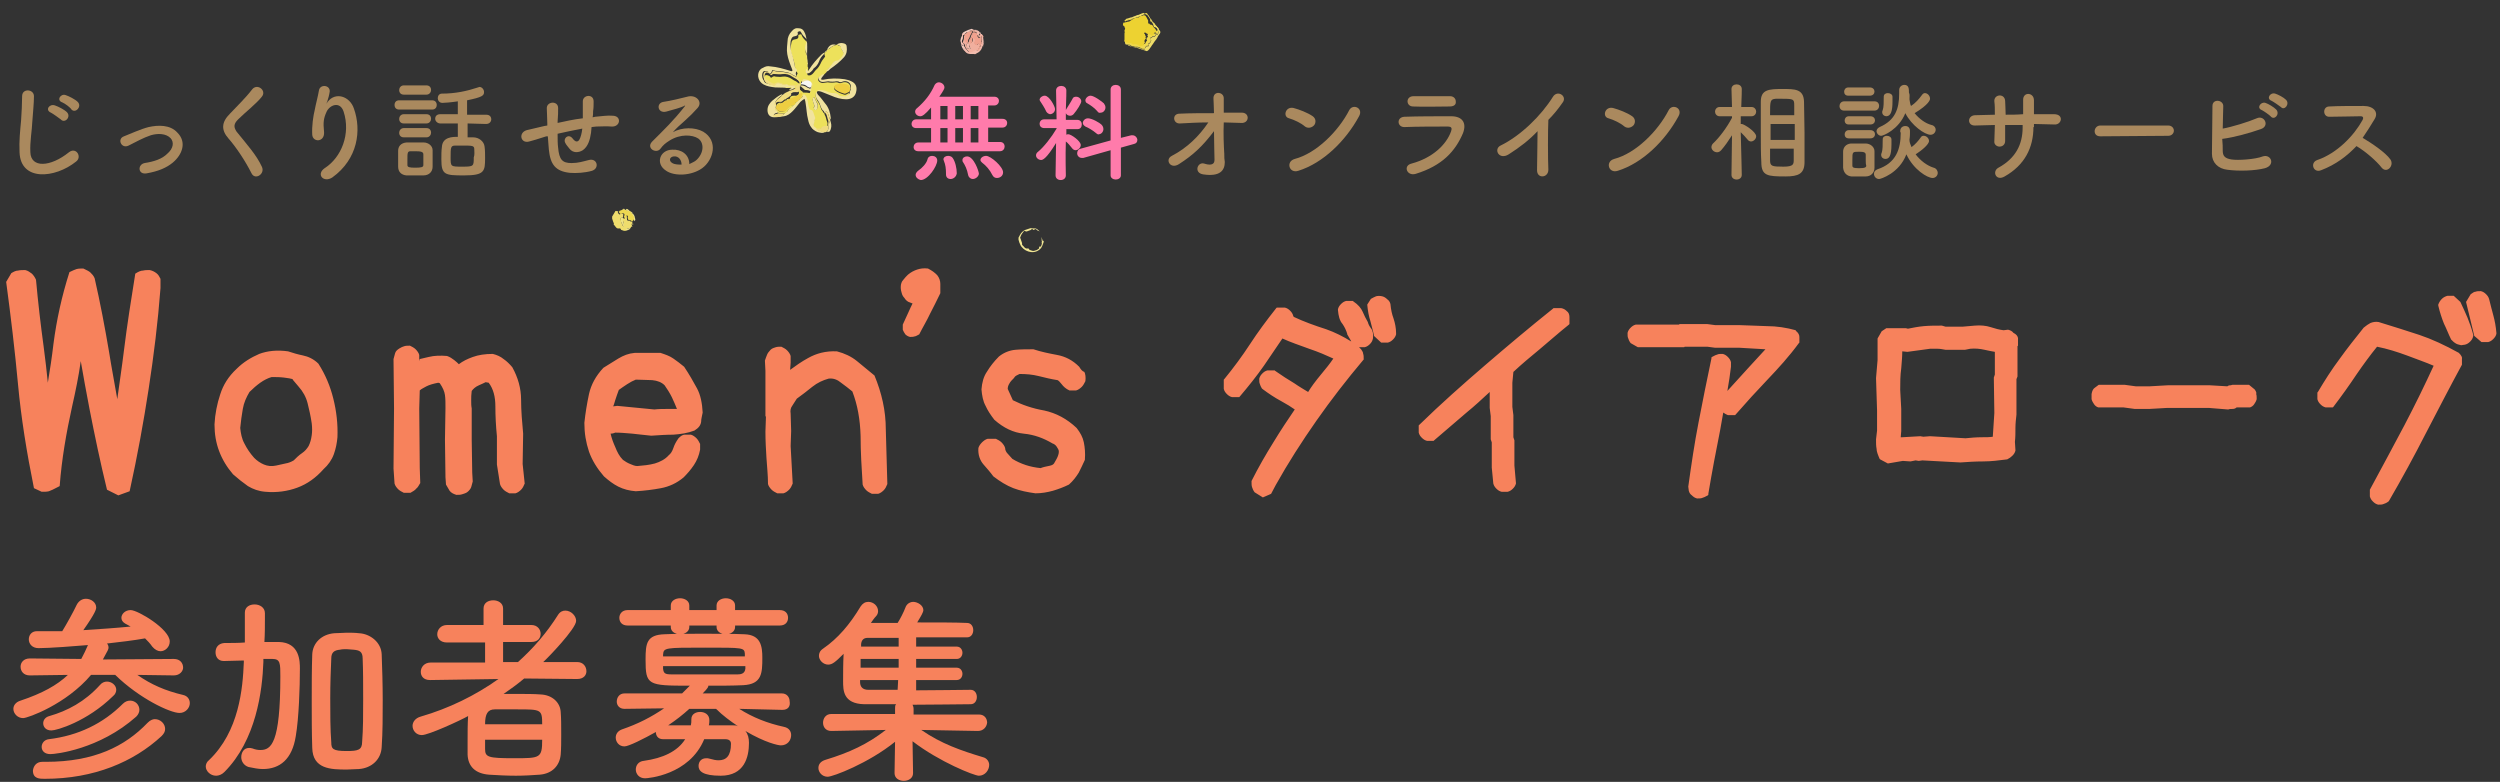 <?xml version="1.0" encoding="utf-8"?>
<!-- Generator: Adobe Illustrator 26.3.1, SVG Export Plug-In . SVG Version: 6.00 Build 0)  -->
<svg version="1.1" id="lay1" xmlns="http://www.w3.org/2000/svg" xmlns:xlink="http://www.w3.org/1999/xlink" x="0px" y="0px"
	 viewBox="0 0 486 152" style="enable-background:new 0 0 486 152;" xml:space="preserve">
<rect x="0" y="0" width="486" height="152" fill="#333333" stroke="none"/>
<style type="text/css">
	.st0{fill:#AA895E;}
	.st1{fill:#FF7BAB;}
	.st2{fill:#F7825C;}
	.st3{fill:#EDE15B;}
	.st4{fill:#F1E39E;}
	.st5{fill:#F0DB7E;}
	.st6{fill:#EECE41;}
	.st7{fill:#F7F7F4;}
	.st8{fill:#F2BBAD;}
	.st9{fill:#F4CCC0;}
	.st10{fill:#F1AF9E;}
	.st11{fill:#F0A18D;}
	.st12{fill:#F1E693;}
	.st13{fill:#EFDD6D;}
	.st14{fill:#F2E8A3;}
	.st15{fill:#EED851;}
	.st16{fill:#F0E386;}
	.st17{fill:#EED84D;}
	.st18{fill:#EEDC68;}
	.st19{fill:#EDD231;}
</style>
<g>
	<path class="st0" d="M3.8,29.6c-0.1-2.2,0.1-4,0.3-6.2C4.2,22,4.3,20,4.3,18.7c0-1.6,2.3-1.4,2.3,0c0,1.3-0.2,3.3-0.3,4.7
		c-0.1,2.2-0.5,4.1-0.4,6.2c0.1,3.1,3.9,2.9,7.5,0c1.4-1.1,2.6,0.9,1.4,1.8C10.7,34.7,4,35.3,3.8,29.6z M9.9,21.9
		c-1.2-0.5-0.3-1.8,0.8-1.4c0.6,0.2,1.8,0.8,2.3,1.3c0.9,0.9-0.4,2.3-1.2,1.4C11.4,22.9,10.3,22.1,9.9,21.9z M12.1,19.9
		c-1.2-0.4-0.3-1.8,0.7-1.4c0.6,0.2,1.8,0.8,2.3,1.3c0.9,0.9-0.4,2.3-1.2,1.5C13.7,20.9,12.6,20.1,12.1,19.9z"/>
	<path class="st0" d="M28.5,33.7c-1.7,0.3-1.8-1.7-0.4-2c1.9-0.3,3.4-0.8,4.4-1.8c1.3-1.1,1.3-2.3,0.7-3c-0.9-1-2.6-1-3.9-0.6
		c-1.5,0.5-2.9,1.3-4.3,2c-1.4,0.7-2.3-1.3-0.9-1.8c1.3-0.5,3.2-1.4,4.8-1.8c1.8-0.4,4.2-0.5,5.6,1.1c1.8,1.8,1,4.2-0.9,5.8
		C32.4,32.6,30.8,33.3,28.5,33.7z"/>
	<path class="st0" d="M48.9,33.7c-1.2-2.4-3-5.1-4.5-6.8c-1.4-1.6-1.4-3.1,0.3-4.8c1.4-1.5,3-3,4.3-4.7c1-1.3,2.9,0.2,1.9,1.4
		c-1,1.3-3.3,3.1-4.6,4.4c-0.9,0.9-0.9,1.5-0.3,2.4c2.1,2.6,3.9,4.6,4.9,6.8C51.6,33.8,49.6,35.1,48.9,33.7z"/>
	<path class="st0" d="M63.1,32.7c3.3-2.1,5.1-6.7,3.7-11c-0.7-2.1-2.7-1.3-3.3,0c-0.6,1.3-0.7,2.1-0.5,4c0.1,2-2.2,2-2.3,0.5
		c-0.1-1.7,0.2-3.7,0.5-4.9c0.2-1.1,0.6-2.5,0.8-3.7c0.2-1.3,2.2-1.1,2.1,0.2c-0.1,0.7-0.3,1.4-0.5,2c-0.3,0.6-0.1,0.3,0.1,0
		c1.5-2,4.3-1.1,5.1,1.3c1.5,4.2,0.8,9.8-4.2,13.4C62.9,35.6,61.4,33.9,63.1,32.7z"/>
	<path class="st0" d="M77.6,21.3c-0.6,0-0.9-0.4-0.9-0.9s0.3-0.9,0.9-0.9H84c0.6,0,0.9,0.4,0.9,0.9s-0.3,0.9-0.9,0.9H77.6z
		 M82.3,34.1c-0.4,0-1.1,0-1.7,0c-0.6,0-1.2,0-1.6,0c-1-0.1-1.6-0.7-1.6-1.7c0-0.5,0-0.9,0-1.4c0-0.6,0-1.2,0-1.7
		c0-0.8,0.5-1.5,1.6-1.6c0.5,0,1,0,1.6,0c0.7,0,1.3,0,1.8,0c0.8,0,1.7,0.6,1.7,1.5c0,0.5,0,1,0,1.6c0,0.5,0,1.1,0,1.6
		C84.1,33.4,83.4,34.1,82.3,34.1z M78.5,18.4c-0.6,0-0.9-0.4-0.9-0.9c0-0.4,0.3-0.9,0.9-0.9h4.4c0.6,0,0.9,0.4,0.9,0.9
		c0,0.4-0.3,0.9-0.9,0.9H78.5z M78.5,24c-0.6,0-0.9-0.4-0.9-0.9c0-0.4,0.3-0.9,0.9-0.9h4.4c0.6,0,0.9,0.4,0.9,0.9
		c0,0.4-0.3,0.9-0.9,0.9H78.5z M78.5,26.7c-0.6,0-0.9-0.4-0.9-0.9c0-0.4,0.3-0.9,0.9-0.9h4.4c0.6,0,0.9,0.4,0.9,0.9
		c0,0.4-0.3,0.9-0.9,0.9H78.5z M82.3,31c0-0.4,0-0.8,0-1c0-0.5-0.5-0.6-1.6-0.6c-0.3,0-0.6,0-0.9,0c-0.6,0-0.6,0.4-0.6,1.6
		c0,0.4,0,0.8,0,1.1c0,0.4,0.4,0.5,1.5,0.5c1.2,0,1.6-0.1,1.6-0.5C82.3,31.7,82.3,31.3,82.3,31z M90.9,24v2.7c0.4,0,0.8,0,1.1,0
		c1.1,0,2.1,0.8,2.2,1.8c0.1,0.7,0.1,1.5,0.1,2.2c0,2.6-0.1,3.4-4.1,3.4c-3.7,0-4.4-0.1-4.4-3.1c0-0.9,0-1.7,0.1-2.4
		c0.1-2,2.1-2,3.1-2V24h-3.4c-0.6,0-1-0.5-1-0.9c0-0.5,0.3-0.9,1-0.9H89v-2.5c-1.3,0.2-2.6,0.3-3,0.3c-0.6,0-0.9-0.5-0.9-0.9
		c0-0.5,0.3-0.9,0.8-0.9c2.6,0,4.9-0.5,7-1.2c0.1,0,0.2-0.1,0.3-0.1c0.5,0,0.9,0.5,0.9,1c0,0.7-0.4,1-3.3,1.6v2.8h3.7
		c0.7,0,1,0.4,1,0.9c0,0.4-0.3,0.9-1,0.9L90.9,24L90.9,24z M92.2,29c0-0.7-0.4-0.7-2.3-0.7c-0.5,0-1,0-1.4,0c-0.9,0-0.9,0.4-0.9,2.3
		c0,1.8,0,1.8,2.3,1.8c2.2,0,2.2-0.1,2.2-1.8C92.3,30.1,92.2,29.5,92.2,29z"/>
	<path class="st0" d="M106.2,26.5c-1.8,0.6-2.6,0.8-3.3,1c-1.7,0.5-2.2-1.7-0.5-2.2c0.9-0.2,2.5-0.6,3.4-0.8l0.6-0.1v-0.3
		c0-1.2-0.1-2.1-0.1-3c-0.1-1.4,2.2-1.6,2.2-0.1c0,0.7,0,1.6-0.1,2.6v0.3c1.4-0.3,3.1-0.7,4.9-0.9c0-0.6,0-1.2,0-1.7s0-0.7,0-0.8
		c0-0.1,0-0.4,0-0.8c0-1.3,2.1-1.5,2.1,0c0,0.7,0,1.3-0.1,1.9c0,0.4,0,0.8-0.1,1.2c0.2,0,0.4-0.1,0.5-0.1c1.2-0.1,2.4-0.3,3.5-0.2
		c1.7,0.1,1.4,2.2-0.3,2.1c-1.1-0.1-1.9,0-3,0c-0.3,0-0.6,0.1-0.9,0.1c0,0.4-0.1,0.7-0.1,1.1c-0.2,1.4-0.6,2.7-1.6,3.4
		c-0.8,0.5-1.9,0.6-2.6-0.3c-0.3-0.4-0.6-0.7-0.8-1.1c-0.5-0.9,0.6-1.9,1.4-0.9c0.6,0.8,1,0.7,1.3,0.3c0.3-0.5,0.5-1.3,0.6-2.2
		c-1.7,0.3-3.4,0.7-4.8,1c0,1,0,2,0.1,2.7c0.2,2.3,0.8,3,2.6,3c1.3,0,2.2-0.3,3.4-0.6c1.6-0.4,2.1,1.6,0.6,2.1
		c-1.4,0.4-3.1,0.5-4.3,0.4c-2.8-0.3-3.8-1.6-4.1-4.5c-0.1-0.8-0.1-1.7-0.2-2.6H106.2z"/>
	<path class="st0" d="M135.4,31.1c1.5-1.4,1.5-3.4,0.3-4.2c-1.1-0.7-3.4-0.9-5.5,0.4c-0.8,0.5-1.3,0.9-1.8,1.6
		c-0.8,1.1-2.9-0.1-1.6-1.4c2.3-2.3,4-3.9,6.3-6.8c0.2-0.3,0-0.2-0.1-0.1c-0.6,0.3-2,0.7-3.5,1.1c-1.7,0.4-2-1.7-0.5-1.9
		c1.4-0.2,3.4-0.7,4.6-1c1.7-0.5,3.1,1,2,2.2c-0.7,0.8-1.5,1.6-2.4,2.4s-1.7,1.5-2.4,2.3c1.8-1,4.3-1,5.9-0.1c3,1.8,2,5.5-0.2,7.1
		c-2.1,1.5-5.4,1.6-7,0.5c-2.2-1.4-1.2-4.1,1.2-4.1c1.7-0.1,3.3,0.9,3.3,2.8C134.6,31.6,135.1,31.4,135.4,31.1z M131,30.4
		c-0.9,0.1-1,0.9-0.3,1.3c0.5,0.3,1.2,0.3,1.8,0.3C132.5,31.1,131.9,30.3,131,30.4z"/>
	<path class="st1" d="M178.5,29.4c-0.6,0-0.9-0.4-0.9-0.8c0-0.4,0.3-0.9,0.9-0.9h2.5v-2.8h-2.9c-0.6,0-0.9-0.4-0.9-0.8
		s0.3-0.9,0.9-0.9h2.9v-2.3c-1.2,1.4-1.7,1.7-2.1,1.7c-0.5,0-1-0.4-1-0.9c0-0.2,0.1-0.5,0.4-0.7c1.5-1.3,2.6-2.7,3.4-4.5
		c0.2-0.3,0.5-0.5,0.8-0.5c0.5,0,1.1,0.4,1.1,1c0,0.2-0.1,0.5-1,1.8h10.7c0.6,0,0.9,0.4,0.9,0.8c0,0.4-0.3,0.9-0.9,0.9h-1.2v2.6h2.8
		c0.6,0,0.9,0.4,0.9,0.8c0,0.4-0.3,0.9-0.9,0.9h-2.8v2.8h2.3c0.6,0,0.9,0.4,0.9,0.9c0,0.4-0.3,0.9-0.9,0.9H178.5z M178,34
		c0-0.3,0.2-0.6,0.6-0.9c0.6-0.4,1.5-1.3,1.7-2.1c0.1-0.5,0.5-0.7,0.9-0.7c0.5,0,1,0.3,1,0.9c0,1.1-1.8,3.8-3.2,3.8
		C178.5,34.9,178,34.5,178,34z M184.2,20.6h-1.4v2.6h1.4V20.6z M184.2,24.9h-1.4v2.8h1.4V24.9z M184.8,34.8c-0.5,0-0.9-0.3-0.9-0.9
		l0,0c0-0.1,0-0.1,0-0.2c0-0.9-0.1-1.7-0.4-2.4c0-0.1-0.1-0.2-0.1-0.3c0-0.4,0.4-0.7,0.9-0.7c0.3,0,0.7,0.1,0.9,0.4
		c0.5,0.7,0.8,2,0.8,3C185.9,34.4,185.3,34.8,184.8,34.8z M187.2,20.6h-1.5v2.6h1.5V20.6z M187.2,24.9h-1.5v2.8h1.5V24.9z
		 M189.1,34.8c-0.4,0-0.8-0.3-0.9-0.8c-0.2-1.1-0.6-1.9-1-2.5c-0.1-0.1-0.1-0.3-0.1-0.4c0-0.4,0.4-0.7,0.9-0.7
		c1.3,0,2.3,2.9,2.3,3.4C190.2,34.4,189.6,34.8,189.1,34.8z M190.2,20.6h-1.5v2.6h1.5V20.6z M190.2,24.9h-1.5v2.8h1.5V24.9z
		 M193.8,34.6c-0.4,0-0.7-0.2-0.9-0.6c-0.5-1-1.2-1.8-2-2.4c-0.2-0.2-0.3-0.3-0.3-0.5c0-0.4,0.5-0.8,1.1-0.8c0.9,0,3.3,2.1,3.3,3.2
		C195,34.2,194.4,34.6,193.8,34.6z"/>
	<path class="st1" d="M207.2,34.1c0,0.6-0.5,0.9-1,0.9s-1-0.3-1-0.9l0,0l0.1-6.3c-1.9,3.1-2.6,3.3-2.9,3.3c-0.5,0-1-0.4-1-0.9
		c0-0.2,0.1-0.5,0.4-0.7c1.1-0.9,2.6-2.8,3.6-4.5v-0.1H203l0,0c-0.6,0-0.9-0.4-0.9-0.8c0-0.5,0.3-0.9,0.9-0.9h2.4l-0.1-5.6l0,0
		c0-0.6,0.5-0.9,1-0.9s1,0.3,1,0.9l0,0c0,0,0,1.7-0.1,3.8c0-0.1,0.1-0.1,0.1-0.2c0.3-0.5,0.9-1.4,1.2-2c0.1-0.3,0.4-0.4,0.7-0.4
		c0.5,0,1,0.4,1,0.9c0,0.4-0.8,1.7-1.5,2.5c-0.2,0.2-0.4,0.3-0.7,0.3s-0.7-0.2-0.8-0.5v1.3h2.2c0.6,0,0.9,0.4,0.9,0.9
		s-0.3,0.9-0.8,0.9l0,0h-2.2v1.1c0.1-0.1,0.3-0.1,0.4-0.1c0.5,0,2.4,1.3,2.4,2.1c0,0.5-0.5,1-1,1c-0.2,0-0.5-0.1-0.7-0.4
		c-0.4-0.5-0.8-1-1.2-1.3C207.1,30.2,207.2,34,207.2,34.1L207.2,34.1z M203.4,21.7c-0.3-0.7-0.9-1.6-1.1-1.9
		c-0.1-0.1-0.2-0.3-0.2-0.4c0-0.4,0.5-0.8,1-0.8c0.9,0,2,2.1,2,2.6c0,0.6-0.5,1-1,1C203.8,22.1,203.6,22,203.4,21.7z M215.9,29.2
		l-5.3,1.5c-0.1,0-0.2,0-0.3,0c-0.5,0-0.9-0.4-0.9-0.9c0-0.4,0.2-0.8,0.7-0.9l5.8-1.6v-9.9c0-0.6,0.5-0.9,1-0.9s1,0.3,1,0.9v9.4
		l2-0.5c0.1,0,0.2,0,0.3,0c0.5,0,0.9,0.5,0.9,0.9s-0.2,0.7-0.7,0.8l-2.5,0.7v5.4c0,0.5-0.5,0.8-1,0.8s-1-0.3-1-0.8V29.2z
		 M213.1,25.9c-0.7-0.6-1.6-1.1-2.1-1.3c-0.3-0.2-0.5-0.4-0.5-0.7c0-0.4,0.4-0.9,1-0.9c0.8,0,2.3,0.9,2.6,1.2s0.4,0.6,0.4,0.9
		c0,0.5-0.4,1-0.9,1C213.6,26.2,213.3,26.1,213.1,25.9z M213.3,21.6c-0.6-0.7-1.4-1.2-1.9-1.5c-0.3-0.1-0.4-0.4-0.4-0.6
		c0-0.4,0.5-0.9,1-0.9c0.7,0,2.3,1.2,2.6,1.5c0.2,0.3,0.3,0.5,0.3,0.8c0,0.5-0.4,1-0.9,1C213.7,22,213.5,21.9,213.3,21.6z"/>
	<path class="st0" d="M238,29.9c0,0.7,0,1,0.1,1.6c0,1.6-0.9,2.9-4.2,2.4c-1.9-0.3-1.1-2.5,0.2-2.1c0.9,0.3,2,0.4,2-0.7
		c0-1.2-0.1-3.4-0.1-5.6c-2.2,2.9-4,4.6-6.8,6.4c-1.7,1.1-2.8-0.9-1.4-1.6c2.9-1.5,5.3-3.8,7.1-6.5c-1.9,0-3.7,0.1-5.5,0.2
		c-1.4,0.1-1.6-1.9-0.1-1.9c2.1-0.1,4.4-0.1,6.7-0.1c0-1.2-0.1-2.2-0.1-2.8c-0.1-1.6,2-1.4,2-0.1c0,0.6,0,1.6,0,2.8
		c1.2,0,2.4,0,3.5,0c1.6,0,1.5,2.1-0.1,2c-1.1,0-2.2-0.1-3.4-0.1C237.8,25.9,237.9,28.4,238,29.9z"/>
	<path class="st0" d="M253.7,24.6c-0.8-0.7-2.1-1.3-3.1-1.6c-1.3-0.3-0.7-2.4,0.9-2c1.1,0.3,2.7,0.9,3.7,1.6
		c0.7,0.5,0.6,1.3,0.3,1.7S254.4,25.1,253.7,24.6z M252.4,33.2c-1.8,0.6-2.5-1.8-0.7-2.3c4.2-1.1,8.5-5.4,10.6-9.5
		c0.7-1.3,2.8-0.4,1.9,1.2C261.6,27.4,257.2,31.7,252.4,33.2z"/>
	<path class="st0" d="M275.2,33.8c-1.7,0.5-2.5-1.6-0.8-2c4.1-1.1,6.8-3.7,7.7-6.3c0.2-0.6,0.1-0.9-0.7-0.9c-2.1,0-6,0-8.3,0.1
		c-1.5,0.1-1.7-1.9-0.1-2c2.7-0.1,6.2-0.1,9.1-0.1c2.1,0,3.1,1.2,2.3,3.3C282.9,29.4,280.4,32.2,275.2,33.8z M281.8,20.7
		c-2,0-4.9,0.1-7.1,0c-1.4,0-1.5-2,0.1-2c2,0,5,0,7.1,0c0.7,0,1.1,0.5,1.1,1C283.1,20.3,282.7,20.7,281.8,20.7z"/>
	<path class="st0" d="M293.3,30c-1.9,1.2-3-1-1.6-1.7c3.9-1.9,7.9-5.8,10.2-9.5c0.9-1.4,2.8-0.1,1.9,1.1c-0.9,1.3-1.8,2.4-2.8,3.4
		c-0.1,2.1-0.1,7.6,0,9.7c0,1.6-2.2,1.8-2.2,0.1s0.1-5.1,0.1-7.6C297.3,27.2,295.5,28.6,293.3,30z"/>
	<path class="st0" d="M315.8,24.6c-0.8-0.7-2.1-1.3-3.1-1.6c-1.3-0.3-0.7-2.4,0.9-2c1.1,0.3,2.7,0.9,3.7,1.6
		c0.7,0.5,0.6,1.3,0.3,1.7S316.5,25.1,315.8,24.6z M314.5,33.2c-1.8,0.6-2.5-1.8-0.7-2.3c4.2-1.1,8.5-5.4,10.6-9.5
		c0.7-1.3,2.8-0.4,1.9,1.2C323.7,27.4,319.3,31.7,314.5,33.2z"/>
	<path class="st0" d="M338.6,34c0,0.6-0.5,0.9-1,0.9s-1-0.3-1-0.9l0,0l0.1-7.7c-0.7,1.1-1.4,2.1-2.1,2.9c-0.3,0.3-0.5,0.4-0.8,0.4
		c-0.6,0-1.1-0.5-1.1-1c0-0.2,0.1-0.5,0.3-0.7c1.2-1.1,2.7-3.1,3.7-5v-0.3h-2.4l0,0c-0.6,0-0.9-0.5-0.9-0.9s0.3-0.9,0.9-0.9h2.4
		l-0.1-3.5l0,0c0-0.6,0.5-0.9,1-0.9s1,0.3,1,0.9l0,0c0,0,0,1.7-0.1,3.5h2c0.6,0,0.9,0.5,0.9,0.9s-0.3,0.9-0.9,0.9l0,0h-2.1
		c0,0.5,0,1,0,1.5c0.1,0,0.1,0,0.2,0c0.4,0,2.8,1.5,2.8,2.4c0,0.5-0.5,1-1,1c-0.2,0-0.5-0.1-0.7-0.4c-0.3-0.4-0.9-1-1.3-1.4
		C338.5,29,338.6,33.9,338.6,34L338.6,34z M342.3,25.7c0-2.1,0-4.2,0-5.9c0-2.4,1.5-2.5,4.3-2.5c2.3,0,4,0,4.1,2.4
		c0,1.8,0.1,4,0.1,6.2c0,2,0,3.9,0,5.6c0,2.3-1.2,2.8-3.7,2.8c-3.5,0-4.7-0.1-4.7-2.8C342.3,29.9,342.3,27.8,342.3,25.7z
		 M348.9,24.1h-4.7v3.1h4.7V24.1z M348.8,22.4c0-0.7,0-1.3,0-1.9c0-1.2-0.1-1.3-2.3-1.3c-0.4,0-0.9,0-1.3,0
		c-1.1,0.1-1.1,0.4-1.1,3.2H348.8z M344.1,29c0,0.8,0,1.5,0,2.1c0,1.2,0.3,1.3,2.6,1.3c2,0,2-0.5,2-1.4c0-0.6,0-1.3,0-2.1h-4.6V29z"
		/>
	<path class="st0" d="M358.5,21.5c-0.6,0-0.9-0.4-0.9-0.9c0-0.4,0.3-0.9,0.9-0.9h5.9c0.6,0,0.9,0.4,0.9,0.9c0,0.4-0.3,0.9-0.9,0.9
		H358.5z M362.7,34.3c-0.4,0-0.9,0-1.4,0s-1,0-1.4,0c-0.9-0.1-1.5-0.7-1.6-1.7c0-0.5,0-1.1,0-1.6s0-1,0-1.5c0-0.8,0.5-1.5,1.5-1.6
		c0.4,0,0.8,0,1.3,0s1.1,0,1.6,0c0.8,0,1.7,0.6,1.7,1.5c0,0.5,0,1,0,1.6s0,1.1,0,1.6C364.4,33.6,363.7,34.3,362.7,34.3z M359.3,18.6
		c-0.6,0-0.8-0.4-0.8-0.8s0.3-0.8,0.8-0.8h4.2c0.6,0,0.9,0.4,0.9,0.8s-0.3,0.8-0.9,0.8H359.3z M359.4,24.2c-0.6,0-0.8-0.4-0.8-0.8
		s0.3-0.8,0.8-0.8h4.2c0.6,0,0.9,0.4,0.9,0.8s-0.3,0.8-0.9,0.8H359.4z M359.4,26.9c-0.6,0-0.8-0.4-0.8-0.8s0.3-0.8,0.8-0.8h4.2
		c0.6,0,0.9,0.4,0.9,0.8s-0.3,0.8-0.9,0.8H359.4z M362.7,31.2c0-0.4,0-0.8,0-1.1c0-0.5-0.4-0.6-1.3-0.6c-1.3,0-1.3,0-1.3,1.6
		c0,0.4,0,0.8,0,1.1s0.1,0.5,1.3,0.5c1.2,0,1.4-0.2,1.4-0.5C362.7,31.9,362.7,31.5,362.7,31.2z M369.4,25.5c0-0.7,0.5-1,1-1
		s0.9,0.3,0.9,1c0,0.5,0,1.1-0.1,1.6v0.1c0,0.5,0.2,0.9,0.4,1.4c0.7-0.5,1.4-1.3,1.8-1.9c0.2-0.3,0.4-0.3,0.6-0.3c0.5,0,1,0.5,1,1
		c0,0.7-1.5,1.9-2.6,2.6c0.9,1.2,2.2,2.2,3.5,2.6c0.5,0.1,0.8,0.6,0.8,1c0,0.5-0.4,1-1,1c-1,0-3.7-1.6-5.1-4.6
		c-1.4,3.7-5,4.8-5.3,4.8c-0.6,0-1-0.5-1-1c0-0.4,0.2-0.7,0.7-0.9c3.6-1.2,4.5-3.9,4.5-7.1C369.4,25.7,369.4,25.6,369.4,25.5
		L369.4,25.5z M371.2,19.3c0.1,0.5,0.1,0.9,0.3,1.3c0.8-0.5,1.6-1.4,2.1-2.1c0.2-0.3,0.4-0.4,0.6-0.4c0.5,0,1,0.5,1,1.1
		c0,0.2-0.2,1.1-3,2.8c0.9,1.1,2.1,2,3.3,2.3c0.5,0.1,0.8,0.5,0.8,0.9c0,0.5-0.4,1-1,1c-1.1,0-3.7-1.8-4.9-4.2
		c-1.3,3.2-4.3,4.4-4.7,4.4c-0.5,0-0.9-0.5-0.9-0.9c0-0.3,0.2-0.6,0.6-0.8c3-1.3,3.8-3.5,3.8-6.5c0-0.2,0-0.4,0-0.7l0,0
		c0-0.6,0.5-1,1-1c0.9,0,0.9,0.8,0.9,1.5C371.3,18.4,371.2,18.8,371.2,19.3L371.2,19.3z M365.7,30.1c0-0.1,0-0.2,0.1-0.4
		c0.2-0.5,0.2-1.6,0.2-2.6c0-0.5,0.4-0.7,0.8-0.7c0.5,0,0.9,0.3,0.9,0.7c0,0.3,0,0.7,0,1c0,2.3-0.5,2.8-1.2,2.8
		C366.1,30.9,365.7,30.6,365.7,30.1z M365.9,21.8c0-0.1,0-0.2,0.1-0.4c0.2-0.5,0.2-1.6,0.2-2.6c0-0.5,0.4-0.7,0.8-0.7
		c0.5,0,0.9,0.3,0.9,0.7c0,0.3,0,0.7,0,1c0,1.7-0.3,2.8-1.2,2.8C366.3,22.6,365.9,22.3,365.9,21.8z"/>
	<path class="st0" d="M395.3,24.7c0,4-1.7,7.4-5.6,9.6c-1.7,1-2.5-1-1.2-1.7c3.3-1.8,4.7-4.5,4.7-7.8v-0.5c-1.1,0-2.2,0-3.4,0
		c0,1.2,0,2.3,0,3.1c0,0.7-0.5,1.1-1.1,1.1c-0.5,0-1.1-0.4-1-1.1c0-0.9,0.1-2,0.1-3.1c-1.3,0-2.6,0.1-3.8,0.1
		c-1.6,0.1-1.6-1.9-0.1-2c1.3,0,2.6-0.1,3.9-0.1c0-1,0-1.9-0.1-2.6c-0.1-1.4,2-1.6,2.1-0.1c0,0.7,0.1,1.6,0.1,2.7
		c1.1,0,2.2,0,3.4-0.1c0-1.1,0-2.1,0-2.7c-0.1-1.7,2.1-1.6,2.1,0c0,0.8,0,1.8,0,2.7c1.3,0,2.7,0,3.9,0c2,0,1.5,2.1,0.1,2
		c-1.3,0-2.6-0.1-4-0.1v0.6H395.3z"/>
	<path class="st0" d="M408.3,26.5c-0.8,0-1.1-0.5-1.1-1s0.4-1.1,1.1-1.1h13.2c0.7,0,1.1,0.5,1.1,1s-0.4,1-1.1,1L408.3,26.5
		L408.3,26.5z"/>
	<path class="st0" d="M432.1,29.3c0,1,0.4,1.5,1.7,1.7c1.2,0.2,4.6,0,6.1-0.6c1.6-0.5,2.5,1.7,0.4,2.3c-1.9,0.5-5.1,0.6-7.3,0.3
		c-1.8-0.2-3-1.4-3-3.1c0-2.1,0.1-6.8,0.1-9.3c0-1.5,2.2-1.2,2.1,0.1c0,1.1-0.1,2.7-0.1,4.3c1.7-0.3,5-1.3,6.6-2
		c1.5-0.7,2.6,1.5,0.8,2.1c-2,0.7-5.1,1.6-7.5,1.9C432.1,27.9,432.1,28.7,432.1,29.3z M439.7,21.4c-1.1-0.4-0.2-1.7,0.7-1.4
		c0.6,0.2,1.6,0.8,2.1,1.3c0.8,0.9-0.4,2.2-1.1,1.3C441.1,22.3,440.1,21.6,439.7,21.4z M441.6,19.6c-1.1-0.4-0.3-1.7,0.7-1.4
		c0.6,0.2,1.6,0.7,2.1,1.2c0.8,0.8-0.3,2.2-1,1.4C443,20.5,442,19.8,441.6,19.6z"/>
	<path class="st0" d="M451.2,33.1c-1.5,0.6-2.2-1.5-0.7-2c3.8-1.3,7.1-4.7,8.8-7.8c0.2-0.4,0.1-0.7-0.4-0.7c-1.3,0-4.2,0.1-6.1,0.1
		c-1.3,0-1.3-2,0-2c1.5-0.1,4.6-0.1,6.7-0.1c1.9,0,3,1.2,2.1,2.6c-0.7,1.2-1.5,2.4-2.3,3.6c1.7,1,4.4,2.8,5.4,4.2
		c0.8,1.2-0.7,2.8-1.7,1.6c-1-1.3-3.2-3.2-4.9-4.2C456.3,30.3,454.1,32,451.2,33.1z"/>
</g>
<g>
	<path class="st2" d="M33.8,131.3l-7.1-0.1c2.7,1.9,5.5,3.1,8.9,3.9c0.9,0.2,1.3,0.9,1.3,1.6c0,0.9-0.8,1.9-2,1.9
		c-1.8,0-7.8-2.8-12.5-7.4h-4.7c-4.8,5.7-12.3,8.4-13.2,8.4c-1.1,0-1.9-0.9-1.9-1.8c0-0.6,0.4-1.3,1.4-1.6c4.2-1.4,7.1-3,9.2-5
		l-7.4,0.1l0,0c-1.2,0-1.8-0.8-1.8-1.7c0-0.8,0.6-1.6,1.8-1.6l10,0.1c0.5-0.9,0.9-1.8,1.3-2.7c-2.2,0.2-7.6,0.6-9.6,0.6
		c-1.3,0-1.9-0.9-1.9-1.7s0.5-1.6,1.6-1.6l0,0c1.6,0,3.2,0,4.9,0c0.7-1.1,2.3-4,2.8-5.1c0.4-0.8,1.1-1.2,1.8-1.2c1,0,2,0.7,2,1.7
		c0,0.3-0.1,1-2.5,4.4c3.1-0.2,6.2-0.4,9.2-0.7c-0.4-0.2-0.7-0.4-1.1-0.6c-0.5-0.3-0.7-0.7-0.7-1.1c0-0.7,0.7-1.5,1.8-1.5
		c1.4,0,7.6,3.7,7.6,6.1c0,1.1-0.9,1.9-1.8,1.9c-0.5,0-1.1-0.3-1.6-0.9c-0.4-0.6-0.9-1.1-1.4-1.6c-2.2,0.4-4.8,0.7-7.4,1
		c0.2,0.2,0.3,0.5,0.3,0.8s-0.1,0.5-1.1,2.3l13.8-0.1c1.2,0,1.8,0.8,1.8,1.7C35.6,130.4,35,131.3,33.8,131.3L33.8,131.3z M8.2,148.1
		c0.2,0,0.5,0,0.7,0c9.4,0,15.4-3,19.8-7.6c0.5-0.5,1-0.7,1.4-0.7c1.1,0,2,0.9,2,1.9c0,0.5-0.2,0.9-0.7,1.4
		c-5.4,5-13.1,8.3-22.7,8.3c-1,0-2.3,0-2.3-1.6C6.5,148.9,7.1,148.1,8.2,148.1L8.2,148.1z M9.8,146.6c-1.2,0-1.7-0.7-1.7-1.4
		s0.5-1.4,1.4-1.5c5.7-0.7,10.5-3,14.4-6.9c0.4-0.4,0.9-0.6,1.4-0.6c1,0,1.8,0.8,1.8,1.8c0,0.4-0.2,0.9-0.6,1.3
		C19.3,145.7,10.8,146.6,9.8,146.6z M10,142c-1.1,0-1.6-0.7-1.6-1.4c0-0.6,0.4-1.2,1.2-1.4c3.5-1,6.9-2.8,9.8-6
		c0.4-0.5,0.9-0.7,1.4-0.7c0.9,0,1.8,0.7,1.8,1.6c0,0.4-0.2,0.9-0.6,1.2C16.9,140.3,11,142,10,142z"/>
	<path class="st2" d="M51.2,128.7c-0.2,5.6-1.4,15.2-7.6,21.4c-0.5,0.5-1.1,0.7-1.6,0.7c-1.1,0-2-0.9-2-1.8c0-0.4,0.2-0.9,0.6-1.2
		c5.9-5.6,6.6-14,6.8-19.1v-0.3c-1.3,0-2.6,0.1-3.9,0.1l0,0c-1.1,0-1.6-0.8-1.6-1.7s0.5-1.7,1.7-1.8c1.4,0,2.7,0,4-0.1
		c0-1,0-1.9,0-2.9s0-1.9,0-2.8c0,0,0,0,0-0.1c0-1.1,0.9-1.6,1.9-1.6s2,0.6,2,1.7c0,0.3,0,0.7,0,1c0,1.5,0,3-0.1,4.6h2.8
		c4.1,0.1,4.1,3.8,4.1,5.2c0,3.6-0.2,9.6-0.8,13.1c-0.7,4.5-3.1,6.4-6.4,6.4c-0.9,0-1.8-0.2-2.8-0.4c-0.9-0.3-1.4-1.1-1.4-1.9
		c0-0.9,0.5-1.8,1.5-1.8c0.2,0,0.4,0,0.7,0.1c0.5,0.2,1,0.3,1.5,0.3c2.1,0,3.9-1.2,3.9-14.3c0-2.5,0-3.4-1.5-3.4c-0.6,0-1.2,0-1.8,0
		L51.2,128.7z M69.8,149.5c-0.8,0-1.6,0.1-2.4,0.1c-3.1,0-6.6-0.1-6.7-4.2c-0.1-2.9-0.1-6-0.1-9.1s0-6.2,0.1-9.1
		c0.1-2.2,1.8-3.9,4.3-4.1c0.9,0,1.6-0.1,2.4-0.1c0.8,0,1.6,0,2.4,0.1c2.1,0.1,4.3,1.7,4.4,4.1c0.1,2.7,0.2,5.8,0.2,8.9
		s0,6.2-0.2,9.1C74.1,147.6,72.3,149.3,69.8,149.5z M70.6,136c0-2.9,0-5.7-0.1-8c0-1.4-0.7-1.6-1.8-1.7c-0.4,0-0.9-0.1-1.3-0.1
		c-0.4,0-0.9,0-1.3,0.1c-1.1,0.1-1.7,0.5-1.7,1.7c-0.1,2.2-0.2,5-0.2,7.7c0,3,0,6.1,0.2,8.6c0,1.3,0.3,1.7,3,1.7c2.2,0,3-0.2,3-1.8
		C70.6,141.8,70.6,138.9,70.6,136z"/>
	<path class="st2" d="M112.2,132l-10.3-0.1c-1.3,1.1-2.7,2.1-4,3c0.9,0,1.8,0,2.7,0c1.6,0,3.2,0,4.5,0.1c2.3,0.1,3.8,1.6,3.9,3.4
		c0.1,1.2,0.1,2.8,0.1,4.4c0,1.4,0,2.7-0.1,3.9c-0.2,2.1-1.6,3.7-4.1,3.9c-1.5,0.1-3,0.2-4.6,0.2c-1.8,0-3.6-0.1-5.2-0.2
		c-2.7-0.2-4.1-1.6-4.2-3.9c0-0.8,0-1.6,0-2.5c0-1.7,0-3.5,0.1-5c-1.6,0.9-7.7,3.7-9,3.7c-1.1,0-1.8-0.9-1.8-1.8
		c0-0.7,0.5-1.5,1.6-1.8c5.5-1.6,10.6-4.1,15.1-7.3l-13.3,0.2l0,0c-1.3,0-1.8-0.8-1.8-1.6c0-0.9,0.7-1.8,1.9-1.8h10.6v-3.9h-7.4
		c-1.3,0-1.9-0.8-1.9-1.6c0-0.9,0.7-1.8,1.9-1.8H94v-3.2c0-1.1,0.9-1.6,1.9-1.6c0.9,0,1.9,0.5,1.9,1.6v3.2h5.5
		c1.2,0,1.8,0.9,1.8,1.7s-0.5,1.6-1.8,1.6h-5.5v3.9h2.9c3-2.7,5.6-5.7,7.8-9.2c0.4-0.6,0.9-0.8,1.4-0.8c1.1,0,2.1,1,2.1,2
		c0,1.5-5.5,7.2-6.4,8h6.6c1.2,0,1.8,0.9,1.8,1.8C114,131.2,113.5,132,112.2,132L112.2,132z M94.3,143.8c0,0.6,0,1.2,0,1.8
		c0,1.6,0.6,1.8,5.6,1.8c5.1,0,5.5,0,5.5-3.6H94.3z M105.4,140.8c0-2.9-0.2-2.9-4.9-2.9c-1.5,0-3.1,0-4.3,0c-1.4,0-1.9,0.9-1.9,2.9
		H105.4z"/>
	<path class="st2" d="M152.1,138l-8.4-0.2c2.7,1.7,5.5,2.8,8.7,3.5c1,0.2,1.4,0.9,1.4,1.6c0,1-0.7,2-2,2c-0.5,0-3-0.5-6.9-2.8
		c0.5,0.6,0.7,1.4,0.7,2.3c0,2.8-0.9,6.4-5.5,6.4c-3.5,0-4.3-0.9-4.3-1.9c0-0.8,0.5-1.5,1.5-1.5c0.2,0,0.4,0,0.7,0.1
		c0.7,0.2,1.2,0.3,1.7,0.3c1.5,0,2.4-0.9,2.4-3.2c0-0.6-0.4-0.9-1.1-0.9h-4.1c-2.9,7-11,7.6-11.5,7.6c-1.2,0-1.8-0.9-1.8-1.7
		s0.5-1.6,1.6-1.7c3.6-0.5,6.5-1.8,8-4.2c-1.5,0-3,0-4.2,0c0,0,0,0-0.1,0c-1,0-1.4-0.7-1.4-1.4c-2.3,1.3-5.3,2.8-6.1,2.8
		c-1.1,0-1.7-0.9-1.7-1.7c0-0.7,0.4-1.3,1.2-1.6c3.2-1.1,5.7-2.4,8.2-4.1l-7.7,0.1l0,0c-1,0-1.5-0.7-1.5-1.4c0-0.8,0.5-1.6,1.5-1.6
		h11.2c0.5-0.5,1-1,1.5-1.5c-8.2,0-8.6-0.1-8.6-5.1c0-3.1,0.2-4.8,3.7-4.9c1.9-0.1,4.7-0.1,7.5-0.1s5.8,0,8,0.1
		c3.2,0.1,3.5,2.3,3.5,4.6c0,3-0.1,5.1-3.7,5.3c-2,0.1-4.4,0.1-6.8,0.1c0,0.2,0,0.4-1.1,1.5H152c1,0,1.5,0.8,1.5,1.5
		C153.7,137.3,153.2,138,152.1,138L152.1,138z M142.9,121.6v0.3c0,0.9-0.9,1.4-1.8,1.4s-1.8-0.5-1.8-1.4v-0.3H134v0.3
		c0,0.9-0.9,1.4-1.8,1.4s-1.8-0.5-1.8-1.4v-0.3H122c-1.1,0-1.6-0.7-1.6-1.5c0-0.7,0.5-1.5,1.6-1.5h8.4v-0.9c0-0.9,0.9-1.4,1.8-1.4
		s1.8,0.5,1.8,1.4v0.9h5.3v-0.9c0-0.9,0.9-1.4,1.8-1.4s1.8,0.5,1.8,1.4v0.9h8.7c1.1,0,1.6,0.7,1.6,1.5s-0.5,1.5-1.6,1.5H142.9z
		 M144.8,127.1c-0.1-1.2-0.3-1.2-7.6-1.2c-8,0-8.2,0-8.3,1.4v0.3h15.9V127.1z M144.8,129.5h-15.9c0,0.2,0,0.4,0,0.5
		c0.1,0.9,0.4,1.1,1.6,1.1c1.8,0,4.5,0,7.3,0c2,0,3.9,0,5.6,0c0.9,0,1.4-0.3,1.5-1.1v-0.5H144.8z M134,137.8
		c-1.2,1.1-2.6,2.2-4.1,3.2c1.2,0,2.8,0,4.4,0c0.1-0.4,0.1-0.7,0.1-1.2c0-1,0.9-1.4,1.7-1.4c0.9,0,1.8,0.5,1.8,1.6
		c0,0.2,0,0.6-0.1,1c1.7,0,3.3,0,4.5,0c0.5,0,0.9,0,1.2,0.2c-1.5-1-3-2.1-4.3-3.4L134,137.8L134,137.8z"/>
	<path class="st2" d="M190.1,142.1l-11-0.2c3.9,2.7,7.7,4,12,5.3c0.8,0.2,1.2,0.9,1.2,1.5c0,1-0.8,2.1-2,2.1
		c-0.9,0-7.7-2.7-12.9-6.7l0.1,6.2l0,0c0,1-0.9,1.5-1.8,1.5s-1.8-0.5-1.8-1.5l0,0l0.1-6.1c-5.2,4.2-12.1,6.8-13.1,6.8
		c-1.1,0-1.8-0.9-1.8-1.7c0-0.7,0.4-1.3,1.4-1.6c4.6-1.4,8.1-3,11.7-5.8l-10.6,0.2l0,0c-1.1,0-1.6-0.8-1.6-1.6s0.5-1.7,1.6-1.7H174
		v-1.1c0-0.3,0-0.6,0.2-0.8c-2.5,0-4.6,0-6.2,0c-4.1-0.1-4.1-2.7-4.1-4.5c0-1.5,0-3.5,0.1-5.3c-1.6,1.6-2.2,2.1-3,2.1
		c-1,0-1.8-0.9-1.8-1.7c0-0.5,0.2-1,0.8-1.4c2.9-2,5.2-4.7,7.3-8.2c0.4-0.6,0.9-0.9,1.5-0.9c1,0,1.9,0.8,1.9,1.8
		c0,0.3-0.1,0.7-0.4,1c-0.4,0.4-0.7,0.9-1,1.3c1.4,0,3.2,0,5.2,0c0.5-0.8,1.1-1.9,1.6-3.2c0.3-0.6,0.9-0.9,1.4-0.9
		c0.9,0,2,0.7,2,1.6c0,0.4-0.4,1.1-1.2,2.4c3.9,0,7.7,0,9.7,0.1c0.8,0,1.2,0.7,1.2,1.4s-0.4,1.4-1.2,1.4l0,0c-2,0-6,0-9.9,0v1.8h7.9
		c0.7,0,1.1,0.6,1.1,1.2c0,0.6-0.4,1.2-1.1,1.2h-7.9v1.7h7.9c0.7,0,1.1,0.6,1.1,1.2c0,0.6-0.4,1.2-1.1,1.2h-7.9v2
		c4.1,0,8.4-0.1,10.6-0.1l0,0c0.8,0,1.2,0.7,1.2,1.4s-0.4,1.4-1.2,1.4c-2.4,0-6.9,0.1-11.3,0.1c0.1,0.2,0.2,0.5,0.2,0.8v1.1h12.7
		c1.1,0,1.6,0.8,1.6,1.6C191.8,141.3,191.2,142.1,190.1,142.1L190.1,142.1z M174.6,128.1h-7.3c0,0.5,0,1.1,0,1.7h7.4v-1.7H174.6z
		 M174.6,132.2h-7.4v0.4c0,0.8,0.4,1.5,1.6,1.5c1.3,0,3.4,0,5.7,0L174.6,132.2L174.6,132.2z M174.6,124c-2.5,0-4.6,0-5.9,0
		c-0.7,0-1.2,0.3-1.3,1.2v0.5h7.3V124H174.6z"/>
</g>
<path class="st2" d="M30.4,53.1c0.4,0.3,0.6,0.7,0.8,1.1V56c-0.5,6.6-1.3,13.1-2.3,19.6s-2.2,13.1-3.7,19.9L23,96.3l-2.2-1.1
	c-1.3-5.3-2.4-10.6-3.4-15.7c-0.6-3.2-1.2-6.3-1.7-9.3c-0.4,2.9-1,5.8-1.7,8.9c-1.1,5-2,10.1-2.4,15.4c-1.1,0.6-1.8,0.9-2.1,1
	c-0.4,0.1-0.8,0.1-1.4,0.1l-1.5-0.7C5.2,88,4.1,81.2,3.5,74.7S2.1,61.5,1.2,54.8l1-1.7c0.5-0.3,0.9-0.5,1.3-0.5
	c0.4-0.1,0.9-0.1,1.4-0.1c0.5,0.1,0.9,0.4,1.3,0.7c0.3,0.3,0.6,0.7,0.8,1.2c0.4,4.4,0.9,8.7,1.5,13.1c0.3,2.4,0.6,4.7,0.8,6.9
	c0.4-2.4,0.8-5,1.1-7.6c0.6-4.6,1.6-9.2,3.1-13.9c0.6-0.3,1.1-0.5,1.4-0.6c0.4-0.1,0.8-0.1,1.3-0.1c0.6,0.3,1.1,0.5,1.4,0.8
	s0.6,0.6,0.8,1.1c1.1,4.8,2,9.6,2.8,14.3c0.5,3.2,1.1,6.2,1.6,9.2c0.4-3,0.9-6.2,1.3-9.5c0.6-4.9,1.4-9.9,2.2-14.9
	c0.6-0.4,1.1-0.6,1.5-0.6c0.4-0.1,0.8-0.1,1.3-0.1C29.6,52.6,30,52.8,30.4,53.1z M64.8,77.5c0.6,2.4,0.9,4.9,0.8,7.5
	c-0.1,1.1-0.3,2.2-0.7,3.3c-0.4,1.1-1.1,2.1-2,2.9c-1.5,1.7-3.2,2.9-5.1,3.6c-1.9,0.7-4,1-6.2,0.8c-1.3-0.1-2.4-0.5-3.4-1.1
	c-1-0.7-2-1.5-2.9-2.3c-1.2-1.4-2.1-2.9-2.7-4.5c-0.6-1.6-0.9-3.3-0.9-5.2c0.1-2,0.5-4,1.1-5.8c0.6-1.9,1.6-3.5,3.2-5
	c1.3-1.3,2.8-2.2,4.4-2.9c1.6-0.6,3.5-0.8,5.6-0.5c0.9,0.3,1.9,0.6,2.9,0.8s2.1,0.7,3,1.6C63.3,72.9,64.2,75.1,64.8,77.5z
	 M60.6,82.3c-0.2-1.4-0.5-2.7-0.8-3.9c-0.3-1.2-0.9-2.3-1.8-3.3l-1.1-1.3v-0.1c-0.3-0.1-0.9-0.2-1.7-0.3c-0.8-0.1-1.6-0.1-2.4-0.1
	c-0.7,0.2-1.5,0.6-2.2,1.1s-1.4,1.1-2.1,1.8c-0.6,1-1.1,2.1-1.3,3.3c-0.2,1.2-0.4,2.5-0.5,3.7c0.1,1,0.3,2.1,0.8,3
	c0.5,1,1.1,1.9,1.9,2.8c0.6,0.6,1.2,1,1.9,1.3s1.5,0.4,2.4,0.2c0.6-0.1,1.2-0.3,1.8-0.4s1.1-0.3,1.6-0.6c0.5-0.5,1-1,1.6-1.4
	s1-0.9,1.3-1.4c0.3-0.6,0.5-1.3,0.6-2.1C60.7,84,60.7,83.1,60.6,82.3z M101.7,84.3c-0.2-2.2-0.4-4.4-0.4-6.6s-0.6-4.3-1.7-6.3
	c-0.5-0.6-1.1-1.2-1.7-1.6c-0.6-0.5-1.3-0.8-2.1-1c-1.5,0-2.8,0.2-3.9,0.6s-1.9,0.8-2.7,1.4l0.1,0.1c-0.3-0.3-0.6-0.6-1-0.9
	s-0.8-0.6-1.4-0.8c-1.2-0.1-2.4-0.1-3.6,0.2c-1.2,0.3-1.7,0.4-1.7,0.4l-0.1,0.4V69c-0.1-0.4-0.4-0.8-0.7-1.1
	c-0.3-0.3-0.7-0.5-1.1-0.7c-0.4,0-0.8,0-1.1,0.1c-0.3,0.1-0.6,0.2-0.9,0.4c-0.5,0.3-0.8,0.6-0.9,1s-0.2,0.8-0.3,1.1l0.1,9.6
	l-0.1,11.7l0.2,2.9c0.1,0.4,0.4,0.8,0.7,1.1c0.3,0.3,0.7,0.5,1.1,0.7h1.3c0.5-0.3,0.9-0.5,1.1-0.8c0.3-0.2,0.5-0.6,0.8-1.1L81.6,91
	l-0.1-11.6l0.1-3.5c0.3-0.3,0.8-0.5,1.3-0.8c0.6-0.3,1.3-0.5,2.3-0.7l0.3,0.1c0.6,0.9,0.9,1.6,1,2.3c0.1,0.7,0.1,1.5,0.1,2.5
	l-0.1,6.2l0.1,7.3l0.1,1.4c0.2,0.4,0.5,0.8,0.7,1.2c0.3,0.4,0.7,0.6,1.3,0.8c0.4,0,0.8,0,1.1-0.1c0.3-0.1,0.7-0.2,1-0.4
	c0.4-0.3,0.7-0.7,0.8-1c0.1-0.4,0.2-0.7,0.3-1.1l-0.1-1.7l-0.1-6.4v-6.1c-0.1-0.5-0.1-1-0.1-1.6c0-0.5,0-1.1,0.1-1.8
	c0.3-0.4,0.7-0.8,1.4-1.1c0.7-0.3,1.1-0.5,1.3-0.6l0.6,0.1c0.9,1.2,1.3,2.7,1.3,4.6s0.1,3.8,0.3,5.8v5.5l0.6,3.8
	c0.1,0.4,0.4,0.8,0.7,1.1c0.3,0.3,0.7,0.5,1.1,0.7h1.2c0.4-0.1,0.8-0.4,1.1-0.7c0.3-0.3,0.5-0.7,0.7-1.2l-0.4-3.8L101.7,84.3
	L101.7,84.3z M135.5,75.5c0.7,1.3,1,2.9,1.1,4.7c-0.1,0.6-0.3,1.2-0.3,1.8c-0.1,0.7-0.5,1.2-1.3,1.7c-1.3,0.5-2.7,0.7-4.1,0.8
	c-1.4,0-2.8,0.1-4.3,0.2c-1.3-0.1-2.5-0.3-3.7-0.4s-2.3-0.2-3.3-0.2c-0.2,0.1-0.5,0.2-0.9,0.2l0,0c0.2,0.9,0.5,1.7,0.9,2.6
	c0.4,1,0.8,1.8,1.5,2.5c0.4,0.3,0.9,0.6,1.4,0.8c0.5,0.2,0.9,0.4,1.4,0.4c1.2-0.1,2.3-0.2,3.4-0.5c1-0.3,2-0.8,2.7-1.6
	c0.4-0.3,0.7-0.8,0.9-1.4s0.5-1.2,1-1.9c0.4-0.4,0.8-0.7,1.2-0.7s0.8,0,1.2,0c0.4,0.1,0.8,0.4,1.1,0.7c0.3,0.3,0.5,0.7,0.7,1.1v1.1
	c-0.2,1.1-0.6,2.1-1.2,3c-0.6,0.9-1.3,1.7-2,2.4c-1.3,1.1-2.8,1.8-4.4,2.1c-1.6,0.3-3.2,0.5-4.9,0.6c-1.3-0.1-2.4-0.4-3.4-0.9
	s-1.9-1.2-2.8-2c-1.3-1.5-2.3-3.1-2.9-4.8c-0.6-1.8-0.9-3.6-0.9-5.6c0.2-1.9,0.5-3.7,0.9-5.6c0.4-1.8,1.3-3.5,2.8-5.1
	c1-0.6,1.9-1.2,2.9-1.8c1-0.6,2-1,3.2-1.1h5c0.9,0.3,1.8,0.6,2.5,1.1s1.4,1,2.1,1.6C134,72.8,134.8,74.2,135.5,75.5z M131.6,79.5
	c-0.3-0.7-0.6-1.5-1-2.3s-0.9-1.6-1.4-2.3c-0.6-0.6-1.4-0.9-2.4-1c-1,0-2-0.1-3.2-0.1c-0.5,0.2-1.1,0.5-1.7,0.9s-1.2,0.8-1.6,1.1
	c-0.2,0.6-0.5,1.3-0.7,2s-0.3,1-0.4,1.2l0.8-0.1l7.2,0.7c0.9-0.1,1.7-0.1,2.6-0.1C130.7,79.5,131.3,79.5,131.6,79.5z M170,73
	c-1.2-1-2.3-1.9-3.4-2.8c-1.1-0.9-2.4-1.5-3.9-1.9c-2.2-0.1-4,0.4-5.6,1.3c-1.3,0.7-2.4,1.5-3.5,2.3l0,0l0.1-1.4v-1.3
	c-0.1-0.4-0.4-0.8-0.7-1.1c-0.3-0.3-0.7-0.5-1.1-0.7c-0.4,0-0.8,0-1.1,0.1s-0.7,0.2-1,0.5s-0.6,0.7-0.7,1c-0.1,0.3-0.3,0.7-0.4,1.1
	l0.1,2v8.8l0.1,0.1l-0.1,2.9c0,1.8,0.1,3.5,0.2,5.1c0.1,1.7,0.3,3.3,0.3,5.1c0.1,0.4,0.4,0.8,0.7,1.1c0.3,0.3,0.7,0.5,1.1,0.7h1.2
	c0.4-0.1,0.8-0.4,1.1-0.7c0.3-0.3,0.5-0.7,0.7-1.2l-0.4-7.3l0.1-2.9l-0.1-3.4c-0.1-0.6,0-1.1,0.3-1.5c0.3-0.5,0.6-0.9,0.9-1.4
	c1-0.7,2-1.5,3-2.3s2.1-1.3,3.2-1.6c0.9-0.1,1.7,0.2,2.4,0.8c0.8,0.6,1.5,1.1,2.2,1.7c1,2.6,1.5,5.4,1.6,8.6c0,3.2,0.2,6.3,0.4,9.5
	c0.1,0.4,0.4,0.8,0.7,1.1c0.3,0.3,0.7,0.5,1.1,0.7h1.2c0.4-0.1,0.8-0.4,1.1-0.7c0.3-0.3,0.5-0.7,0.7-1.2c-0.1-3.5-0.2-7.1-0.3-10.6
	C172.2,79.8,171.4,76.4,170,73z M181.4,52.8c-0.3-0.2-0.6-0.4-1-0.6c-0.8-0.1-1.5,0-2.1,0.2s-1.2,0.5-1.8,1c-0.3,0.3-0.6,0.6-0.9,1
	c-0.3,0.3-0.5,0.8-0.5,1.4c0,0.5,0.1,0.9,0.2,1.2c0.1,0.4,0.3,0.7,0.5,0.9c0.3,0.5,0.7,0.8,1.1,0.9c0.3,0.1,0.5,0.2,0.5,0.2
	c-0.2,0.4-0.5,1-0.8,1.7s-0.7,1.5-1.1,2.4v1c0.1,0.3,0.3,0.6,0.5,0.9c0.2,0.2,0.5,0.4,0.9,0.5c0.3,0,0.6,0,0.9-0.1
	c0.2,0,0.5-0.2,0.9-0.4c0.7-1.4,1.5-2.7,2.1-4c0.7-1.3,1.3-2.6,2-4c0-0.6,0-1.2,0-1.8c0-0.6-0.2-1.2-0.6-1.7
	C182,53.3,181.7,53,181.4,52.8z M209.8,71.3c-1.3-1.3-2.7-2-4.3-2.3s-3.1-0.6-4.6-1.1c-1.2,0-2.4,0-3.5,0.1s-2.2,0.5-3.2,1.3
	c-0.9,0.9-1.7,1.9-2.3,2.9c-0.7,1-1,2.2-1.1,3.5c0.1,1.2,0.3,2.3,0.8,3.2c0.4,0.9,1,1.8,1.7,2.7c1.8,1.6,3.7,2.5,5.7,2.7
	c2.1,0.2,3.9,0.9,5.6,1.9c0.3,0.1,0.6,0.3,0.8,0.6c0.2,0.3,0.3,0.5,0.4,0.7c0.1,0.4,0,0.8-0.2,1.3s-0.5,0.9-0.7,1.3
	c-0.2,0.3-0.6,0.4-1.1,0.5s-1,0.2-1.5,0.4c-1-0.1-2-0.3-2.9-0.6c-0.9-0.3-1.8-0.7-2.6-1.2c-0.3-0.3-0.6-0.7-0.9-1
	c-0.3-0.3-0.5-0.7-0.5-1.1c-0.1-0.4-0.4-0.8-0.7-1.1c-0.3-0.3-0.7-0.5-1.1-0.7H192c-0.4,0.1-0.8,0.4-1.1,0.7
	c-0.3,0.3-0.6,0.7-0.7,1.1c-0.1,1.3,0.3,2.4,1,3.2c0.7,0.8,1.4,1.6,1.9,2.3c1.3,1,2.6,1.8,3.9,2.3c1.3,0.5,2.8,0.8,4.3,1
	c1.2,0,2.3-0.2,3.4-0.5c1-0.3,2.1-0.7,3.1-1.2c0.8-0.7,1.4-1.5,1.9-2.3c0.4-0.8,0.8-1.6,1.2-2.5c0.1-1.3,0-2.4-0.2-3.4
	s-0.7-1.9-1.4-2.8c-1.9-1.8-4-2.9-6.3-3.4c-2.3-0.4-4.3-1.1-6.1-2l-1-2.2c0-0.3,0.1-0.7,0.3-1c0.2-0.4,0.5-0.7,0.9-1.1
	c0.1-0.2,0.3-0.4,0.5-0.5s0.4-0.2,0.6-0.3c1.3,0,2.5,0.1,3.7,0.4s2.4,0.6,3.7,0.8c0.2,0.1,0.5,0.4,0.8,0.8s0.8,0.9,1.5,1.2h1.3
	c0.4-0.1,0.8-0.4,1.1-0.7c0.3-0.3,0.5-0.7,0.7-1.1c0.1-0.8,0-1.4-0.2-1.8C210.4,72.2,210.1,71.8,209.8,71.3z M270.9,61.9
	c-0.3-0.8-0.5-1.7-0.6-2.8c-0.1-0.4-0.3-0.7-0.6-0.9c-0.3-0.3-0.6-0.5-1-0.6s-0.9-0.1-1.2,0c-0.3,0.1-0.6,0.3-1,0.5l-0.7,1.1v0.1
	c0.1,1.1,0.3,2.2,0.6,3.1c0.2,0.9,0.5,1.8,0.7,2.8v0.1l1.4,1.3h1.2h0.1c0.4-0.1,0.7-0.3,1-0.6c0.3-0.3,0.5-0.6,0.6-1v-0.1v-0.1
	C271.4,63.8,271.2,62.8,270.9,61.9z M265.9,62.6L265.9,62.6c-0.4-0.7-0.7-1.3-1-2s-0.9-1.4-1.8-2l-0.1-0.1h-1.2h-0.1
	c-0.4,0.1-0.7,0.3-1,0.6c-0.3,0.3-0.5,0.6-0.6,1v0.1v0.1c0.1,1.1,0.3,2,0.9,2.7c0.4,0.6,0.7,1.2,0.9,1.9V65c0.2,0.4,0.5,0.8,0.7,1.2
	c0,0.1,0.1,0.2,0.1,0.2c-1.6-1-3.2-1.8-4.9-2.4c-2.2-0.7-4.4-1.5-6.3-2.4l-0.1-0.2c-0.1-0.4-0.3-0.7-0.6-1s-0.6-0.5-1-0.6h-1.6
	l-0.1,0.1c-1.9,2.4-3.6,4.7-5.1,7s-3.2,4.6-5,6.8l-0.1,0.1v1.7v0.1c0.1,0.4,0.3,0.7,0.6,1s0.6,0.5,1,0.6h1.4l0.1-0.1
	c1.7-2,3.3-4,4.7-6c1.3-1.9,2.5-3.7,3.6-5.3c1.5,0.7,3.3,1.3,5.2,2c1.8,0.6,3.4,1.3,4.7,1.9c-0.6,0.9-1.4,1.9-2.4,3.1
	s-1.9,2.4-2.5,3.4c-0.8-0.5-1.7-1-2.7-1.7c-1.2-0.7-2.4-1.5-3.7-2.4l-0.1-0.1h-1.3h-0.1c-0.4,0.1-0.7,0.3-1,0.6
	c-0.3,0.3-0.5,0.6-0.6,1v0.1c0,0.4,0,0.7,0.1,0.9c0.1,0.3,0.2,0.6,0.4,0.9l0.1,0.1c1.2,0.9,2.4,1.7,3.7,2.4c1.1,0.6,1.9,1.1,2.6,1.6
	c-1.3,1.9-2.7,4-4.1,6.3c-1.5,2.4-3,5-4.3,7.6v0.2c0,0.4,0,0.7,0.1,1s0.2,0.6,0.5,1l1.6,1l1.6-0.7l0.9-1.7c2.4-4.3,5.1-8.5,7.9-12.5
	c2.8-4,5.9-8,9.1-11.8l0.1-0.1v-0.1c0-0.4,0-0.8-0.1-1c0-0.3-0.2-0.6-0.4-0.9l-0.1-0.1c-0.1-0.1-0.2-0.2-0.3-0.3h1h0.1
	c0.4-0.1,0.7-0.3,1-0.6c0.3-0.3,0.5-0.6,0.6-1.1c0.1-0.8,0-1.5-0.4-2C266.2,63.4,266,63,265.9,62.6z M304.6,60.5
	c-0.3-0.3-0.6-0.5-1.1-0.6H302l-0.1,0.1c-4.5,3.6-8.9,7.3-13.2,11c-4.3,3.7-8.6,7.5-12.8,11.6l-0.1,0.1V84v0.1
	c0.1,0.4,0.3,0.7,0.6,1c0.3,0.3,0.6,0.5,1,0.6h1.3l0.1-0.1c2.1-1.8,4.2-3.6,6.3-5.4c1.6-1.3,3.1-2.7,4.5-4v3.1l0.2,1.6v4.5L290,86
	v4.9l0.3,3.1c0.1,0.4,0.3,0.7,0.6,1c0.3,0.3,0.6,0.5,1,0.6h1.1h0.1c0.4-0.1,0.7-0.3,1-0.6c0.3-0.3,0.5-0.6,0.6-1v-0.1l-0.3-3.4v-4.9
	l-0.2-0.6v-4.3l-0.2-1.6v-4.7l0.2-2.1c1.6-1.5,3.4-3,5.1-4.4c1.8-1.5,3.7-3.2,5.7-4.8l0.1-0.1v-1.3v-0.1
	C305.1,61.1,304.9,60.7,304.6,60.5z M349.1,64.2c-1.8-0.5-3.7-0.8-5.6-0.8c-1.8-0.1-3.6-0.1-5.5-0.2h-4.6l-1.5-0.2h-5.4l-0.1,0.1
	h-8.3H318c-0.4,0.1-0.7,0.3-1,0.6c-0.3,0.3-0.5,0.6-0.6,1v0.1c0,0.4,0,0.7,0.1,0.9c0.1,0.3,0.2,0.6,0.5,1l1.4,0.8h9l0.1-0.1h4.4
	l1.5,0.2h4.7l5.1,0.3c-0.9,1-2,2.2-3.4,3.7c-1.3,1.4-2.6,2.9-4,4.4c0.3-1.6,0.5-3.1,0.7-4.7v-0.8v-0.1c-0.1-0.4-0.3-0.7-0.6-1
	c-0.3-0.3-0.6-0.5-1-0.6h-0.1c-0.3,0-0.7,0-0.9,0.1c-0.3,0.1-0.6,0.2-1.1,0.5l-0.1,0.1v0.2c-0.9,4.2-1.7,8.3-2.5,12.4
	s-1.4,8.2-2,12.5l0.1,0.8c0.1,0.4,0.3,0.7,0.6,0.9c0.3,0.3,0.6,0.5,1,0.6h0.1c0.3,0,0.7,0,0.9-0.1c0.3-0.1,0.6-0.2,1.1-0.5l0.1-0.1
	V96c0.7-4.2,1.5-8.4,2.3-12.4c0.2-1.1,0.4-2.3,0.6-3.4c0.3,0.2,0.6,0.4,0.9,0.5h1.4l0.1-0.1c2-2.3,4.1-4.6,6.2-6.8
	c2.1-2.2,4.2-4.5,6.1-7.1l0.1-0.1v-1.1c0-0.4-0.2-0.8-0.7-1.2L349.1,64.2z M392.3,65.7L392.3,65.7v1.5l-0.1,0.1v5.9l-0.2,0.5v6.9
	c-0.1,0.9-0.2,1.7-0.2,2.6s0,1.8-0.1,2.7l0.1,1.6v0.1c-0.1,0.4-0.3,0.7-0.6,1c-0.3,0.3-0.6,0.5-1,0.7c-1.6,0.2-3.1,0.4-4.7,0.4
	c-1.5,0-3,0.1-4.4,0.2l-7.4-0.4l-0.7,0.1l-0.6-0.1l-1,0.2l-1.5-0.1l-2.9,0.5l-1.5-0.8l-0.1-0.1c-0.3-0.7-0.6-1.4-0.6-2
	c-0.1-0.5-0.1-1.1-0.1-1.8l0.2-1.7v-3.9l-0.2-6.3L365,70v-4.2l0.8-1.4l0.9-0.6h3.8l0.4,0.1c1-0.2,2-0.4,3.1-0.5s2.3-0.1,3.5-0.1
	l0.7,0.2h3.4l2.3-0.2c1.1-0.1,2.2,0,3.1,0.3s1.7,0.5,2.5,0.6l0.8-0.1h0.1c0.4,0.1,0.8,0.3,1,0.6C392,65,392.2,65.3,392.3,65.7z
	 M387.6,73.4l0.2-0.6v-4.4c-0.5-0.1-1.2-0.2-2-0.4c-0.9-0.2-1.8-0.3-2.8-0.2l-1,0.2h-3.8c-0.6-0.1-1-0.2-1.5-0.2h-1.5l-4.4,0.6
	l-1-0.1c0,1-0.1,2.1-0.2,3.3c-0.2,1.4-0.2,2.8-0.2,4.2l0.2,3.7v4.3l-0.1,1.2h0.3l3.5-0.2l0.6,0.1l1.3-0.1l6.9,0.4
	c1-0.1,2.1-0.2,3.1-0.2c0.9,0,1.6,0,2.2-0.1l0.3-4.6L387.6,73.4z M438.3,75.7l-1.1-0.9h-3.1H434c-0.1,0-0.2,0.1-0.4,0.1
	c-0.3,0-0.5,0.1-0.6,0.2l-3.4-0.2h-8.2l-3.5,0.2h-2.7l-2.2-0.3h-5l-0.8,0.6c-0.3,0.2-0.5,0.6-0.6,1.2v0.9v0.1c0.1,0.4,0.3,0.7,0.5,1
	s0.5,0.5,0.8,0.6h0.1h4.8l2.2,0.3h2.8l3.5-0.2h8.1l3.7,0.3h0.1c0.2-0.1,0.5-0.1,0.8-0.1s0.6-0.1,0.8-0.3h2.5h0.1
	c0.3-0.1,0.6-0.3,0.8-0.6c0.2-0.3,0.4-0.6,0.5-1v-0.1c0-0.3,0-0.7-0.1-0.9C438.7,76.4,438.6,76.1,438.3,75.7z M485.3,64.7
	c-0.1-1.2-0.3-2.3-0.6-3.4c-0.3-1-0.5-2-0.8-3.1c-0.1-0.4-0.3-0.7-0.6-1c-0.3-0.3-0.6-0.5-1-0.6h-0.1c-0.4,0-0.7,0-0.9,0.1
	c-0.3,0-0.6,0.2-1,0.5l-0.9,1.5l1.6,6.6l1.4,1.2h1.2h0.1c0.4-0.1,0.7-0.3,1-0.6c0.3-0.3,0.5-0.6,0.6-1L485.3,64.7L485.3,64.7z
	 M479.7,61.8c-0.4-1-0.9-2-1.4-3.1l-1.3-1.2h-1.1h-0.1c-0.4,0.1-0.8,0.3-1.1,0.6c-0.3,0.3-0.5,0.6-0.7,1.1v0.1v0.1
	c0.3,1.3,0.7,2.5,1.1,3.5c0.5,1,0.9,2.1,1.4,3.1l0.1,0.1c0.3,0.3,0.5,0.5,0.7,0.6c0.3,0.2,0.6,0.3,1.1,0.4h0.1l0.7-0.1
	c0.4-0.1,0.7-0.3,1-0.6c0.3-0.3,0.5-0.6,0.6-1.1v-0.1v-0.1C480.5,63.9,480.1,62.8,479.7,61.8z M478,68.6c-2.7-1.5-5.3-2.7-7.7-3.5
	c-2.4-0.8-5-1.6-7.9-2.5c-0.6-0.1-1.1,0-1.6,0.2c-0.4,0.2-0.8,0.5-1.3,0.9c-1.6,2-3.2,4-4.7,6.1c-1.5,2-2.9,4.2-4.2,6.4l-0.1,0.1
	v1.2v0.1c0.1,0.4,0.3,0.7,0.6,1c0.3,0.3,0.6,0.5,1,0.6h1.4l0.1-0.1c1.6-2.1,3.1-4.2,4.5-6.3c1.3-1.9,2.7-3.8,4-5.4
	c2,0.4,3.9,1,5.8,1.7c1.8,0.7,3.6,1.3,5.2,2c-1.7,3.7-3.6,7.6-5.7,11.6c-2.2,4.1-4.4,8.3-6.7,12.5v0.1v1.1v0.1
	c0.1,0.4,0.3,0.7,0.6,1c0.3,0.3,0.6,0.5,1,0.6h0.1c0.3,0,0.7,0,0.9-0.1c0.3-0.1,0.6-0.2,1-0.5l0.1-0.1c2.5-4.3,4.9-8.7,7.2-13.2
	c2.3-4.4,4.6-8.9,7-13.3v-1.1C478.7,69.5,478.5,69.1,478,68.6L478,68.6z"/>
<g>
	<path class="st3" d="M160.3,10.2C160.3,10.2,160.4,10.2,160.3,10.2c0.3-0.1,0.4-0.2,0.4-0.4c0.1-0.1,0.1-0.1,0.2-0.2
		c0.1,0,0.2-0.1,0.3-0.1c0.3-0.3,0.7-0.6,1.2-0.7c0.1,0,0.1-0.1,0.2-0.1s0.1,0,0.2,0l0.1,0.1c0.4,0.1,0.7,0.2,0.7,0.7
		c0,0.1,0.1,0.2,0.1,0.2c0.5,0.8,0.5,0.8,0,1.5l-0.1,0.1c-0.2,0.3-0.5,0.6-0.9,0.6s-0.7,0.2-0.8,0.6c-0.1,0.2-0.2,0.3-0.4,0.5
		c-0.3,0.3-0.7,0.5-0.8,1c-0.2,0.2-0.4,0.4-0.6,0.6c-0.4,0.1-0.6,0.3-0.9,0.5c-0.2,0.1-0.2,0.3-0.1,0.6c0.3,0.4,0.7,0.5,1.1,0.4
		c0.2,0,0.5-0.1,0.7-0.1c0.5,0.1,1.1,0.1,1.6,0c0.2,0,0.3,0,0.5,0.1s0.4,0.1,0.6,0c1-0.4,1.9,0.2,1.7,1.2c-0.1,0-0.2-0.1-0.2-0.2
		c-0.1-0.3-0.3-0.4-0.5-0.5c-0.7-0.2-1.3-0.1-2,0c-0.4,0.1-0.6,0.6-0.3,0.9c0.5,0.5,1.2,0.7,1.8,0.9c0.4,0.1,0.6-0.2,0.9-0.3h0.1
		c0,0.2-0.1,0.4-0.3,0.5c-0.2,0.1-0.4,0.2-0.6,0.3c-0.4,0-0.9,0.1-1.2-0.2c-0.3-0.3-0.6-0.4-1-0.4s-0.9-0.1-1.3-0.3
		c-0.5-0.3-1-0.3-1.5-0.3c-0.2,0-0.3,0-0.4,0.2V18c-0.2,0-0.2,0.1-0.2,0.3c-0.1,0.5,0.1,0.9,0.3,1.3c0.3,0.4,0.5,0.8,0.6,1.2
		c0.1,0.3,0.2,0.6,0.4,0.8c0.1,0.2,0.2,0.4,0.4,0.5c0,0.1,0,0.2,0,0.2c0.3,0.4,0.3,1,0.5,1.4c0.1,0.2,0.1,0.5,0,0.7
		c-0.1,0.4-0.1,0.4-0.5,0.4c-0.3,0-0.6,0-0.8,0.3c-0.1,0.2-0.3,0.2-0.5,0.2s-0.4,0-0.5,0c-0.5-0.2-0.7-0.4-0.5-0.7
		c0.1-0.3,0.1-0.7,0.2-1c0.1-0.2,0.1-0.3,0-0.5c-0.1-0.3-0.2-0.6-0.3-0.9c-0.1-0.5-0.1-0.5-0.7-0.5c0-0.1-0.1-0.2-0.1-0.3
		c-0.2-0.5-0.2-1-0.3-1.5c-0.1-0.5-0.3-0.9-0.7-1.2c-0.2,0.1-0.3,0.3-0.3,0.5s-0.1,0.3-0.3,0.3c-0.1-0.3,0.3-0.6,0.1-0.9
		c-0.2-0.1-0.3,0-0.4,0.1c-0.5,0.5-1.1,0.7-1.7,0.9c-0.2,0.1-0.3,0.1-0.5,0.1c0.2-0.3,0.7-0.3,0.6-0.8l0.1-0.1
		c0.2-0.2,0.5-0.2,0.8-0.2c0.6,0.1,0.9-0.3,0.8-0.8c0-0.2,0-0.3,0-0.5c0.3,0.1,0.4,0.4,0.7,0.5c0,0.1,0.1,0.2,0.2,0.2
		c0.4,0,0.8,0,1.2,0.1c0.2-0.4,0.3-0.8,0.3-1.2c0-0.3,0-0.4-0.2-0.6c-0.3-0.4-0.8-0.5-1.2-0.6c-0.3,0-0.6,0.1-0.6,0.4
		c0,0.1,0,0.3,0,0.4c-0.1,0.1-0.2,0.2-0.2,0.3c-0.2-0.1-0.4,0-0.5,0.2c-0.1,0.1-0.3,0.2-0.4,0.2c-0.4-0.2-0.9-0.1-1.4-0.1
		c-0.1,0-0.3,0-0.4,0c-0.2-0.3-0.5-0.1-0.7-0.3c-0.5-0.3-1-0.3-1.4-0.1c-0.3,0.1-0.6,0.1-0.8-0.1c-0.3-0.2-0.6-0.5-1-0.7
		c-0.4-0.3-0.4-0.6-0.3-1c0-0.2,0.2-0.3,0.4-0.3c0.2,0,0.4,0.1,0.6,0.2l0.1,0.1c0.1,0.2,0.2,0.3,0.4,0.1c0.2-0.2,0.5-0.2,0.7-0.1
		c0.4,0,0.9,0.1,1.3,0c0.7-0.1,1.3,0.1,1.9,0.5c0.1,0.1,0.3,0.2,0.5,0.3c0.4,0.1,0.6,0.5,1,0.6c-0.1-0.4-0.3-0.7-0.6-0.9
		c-0.1-0.3-0.2-0.6,0.1-1c0.1-0.1,0-0.3-0.1-0.4c-0.2-0.2-0.3-0.5-0.3-0.7c-0.1-0.8-0.3-1.6-0.6-2.4c-0.3-0.7-0.4-1.5-0.2-2.3
		c0.1-0.7,0.2-0.9,1-1c0.3-0.1,0.4-0.2,0.4-0.5c0-0.1,0-0.2,0-0.3c0.5-0.2,0.6-0.2,0.7,0.2c0.2,0.4,0.5,0.7,0.8,1
		c0.2,0.2,0.2,0.4,0.2,0.6c0,0.1-0.1,0.2-0.1,0.4c-0.2,0.6-0.3,1.1,0,1.7c0.1,0.1,0.1,0.2,0.1,0.4c0,0.6,0.2,1.1,0.1,1.7
		c0,0.1,0,0.3,0.1,0.3c0,0.3,0,0.5,0,0.7c-0.2,0.3-0.2,0.5-0.1,0.8c0.5,0.2,0.9-0.1,1.2-0.5c0.1-0.1,0.2-0.3,0.4-0.5
		c0.4-0.3,0.7-0.8,0.9-1.2c0.2-0.5,0.5-0.9,0.9-1.4C160.2,10.5,160.3,10.4,160.3,10.2z M158.3,18.9c-0.3,0.1-0.3,0.4-0.3,0.6
		c0.1,0.5,0.4,0.9,0.2,1.4V21c0.1,0.2,0.1,0.3,0.3,0.3c0.2,0,0.4-0.1,0.4-0.4c0-0.2,0.1-0.5,0-0.8C158.7,19.8,158.5,19.4,158.3,18.9
		z"/>
	<path class="st4" d="M157,12.5c-0.1-0.1-0.1-0.2-0.1-0.3c0.1-0.6-0.1-1.1-0.1-1.7c0-0.1-0.1-0.3-0.1-0.4c-0.3-0.6-0.2-1.1,0-1.7
		c0-0.1,0.1-0.2,0.1-0.4c0.1-0.2,0-0.4-0.2-0.6c-0.3-0.3-0.6-0.6-0.8-1c-0.2-0.4-0.3-0.4-0.7-0.2c-0.1,0.1,0,0.2,0,0.3
		c0,0.3-0.1,0.4-0.4,0.5c-0.7,0.1-0.8,0.3-1,1c-0.1,0.8,0,1.6,0.2,2.3c0.3,0.8,0.4,1.6,0.6,2.4c0,0.3,0.1,0.5,0.3,0.7
		c0.1,0.1,0.2,0.3,0.1,0.4c-0.3,0.3-0.2,0.6-0.1,1c-0.2,0-0.4-0.1-0.6-0.2c-0.3-0.2-0.6-0.4-1-0.5c-0.7-0.1-1.3-0.3-2-0.3
		c-0.2,0-0.5,0-0.7-0.1c-0.4-0.1-0.4-0.1-0.5,0.3c-0.1,0.2-0.2,0.3-0.4,0.3l-0.1-0.1c-0.1-0.3-0.4-0.4-0.8-0.4
		c-0.3,0-0.4,0.2-0.5,0.5c-0.1,0.5,0,1,0.3,1.4c0.1,0.3,0.3,0.5,0.6,0.5c0.3,0.1,0.6,0.2,0.9,0.3c0.3,0.1,0.5,0.1,0.6-0.1
		c0.3-0.4,0.6-0.4,1-0.2c0.2,0.1,0.3,0.1,0.5,0.2c0.2,0.1,0.4,0.2,0.6,0c0.1,0,0.3,0,0.4,0c0,0.2,0.1,0.2,0.3,0.2
		c0.3,0,0.6,0.1,0.9,0.1c0.1,0,0.3,0,0.3,0.2c-0.3,0.4-0.7,0.6-1.2,0.6c0.1-0.2,0.3-0.3,0.5-0.4c-0.1-0.2-0.3-0.2-0.4-0.1
		c-0.9,0.1-1.8,0-2.8,0c-0.8-0.1-1.6-0.2-2.3-0.6c-0.9-0.5-1.3-1.7-0.8-2.6c0.2-0.3,0.4-0.5,0.7-0.6c0.5-0.3,0.9-0.4,1.4-0.3
		c1.4,0.1,2.7,0.5,4,0.9c0.1,0,0.2,0.1,0.3,0s0-0.2,0-0.3c-0.2-0.5-0.4-1-0.6-1.6c-0.3-0.9-0.5-1.8-0.4-2.8c0-0.4,0.1-0.7,0.1-1.1
		c0-0.7,0.3-1.4,0.8-1.9c0.4-0.5,0.8-0.7,1.4-0.6c0.4,0,0.8,0.2,1,0.6c0.3,0.5,0.4,1,0.5,1.6c0.2,0.9,0.1,1.9,0.1,2.8
		c0,0.5,0,0.9-0.1,1.4C157,12.2,157.1,12.4,157,12.5z"/>
	<path class="st4" d="M155.7,19.1c0.2-0.1,0.2-0.2,0.3-0.3c0.1-0.2,0.1-0.4,0.3-0.5c0.4,0.3,0.6,0.8,0.7,1.2c0.1,0.5,0.1,1,0.3,1.5
		c0,0.1,0.1,0.2,0.1,0.3c0.5,0.1,0.5,0.1,0.7,0.5c0.1,0.3,0.2,0.6,0.3,0.9c0.1,0.2,0.1,0.3,0,0.5c-0.1,0.3-0.1,0.7-0.2,1
		c-0.1,0.3,0.1,0.5,0.5,0.7c0,0.3,0.2,0.3,0.4,0.4c0.4,0.2,0.9,0.3,1.3,0.3c-0.4,0.4-0.9,0.2-1.4,0.1c-1.1-0.4-1.7-1.3-1.9-2.4
		c-0.3-1.1-0.3-2.2-0.5-3.3c0-0.2-0.1-0.5-0.2-0.8c-0.3,0.2-0.6,0.4-0.8,0.6c-0.5,0.6-1,1.3-1.5,1.8s-1,0.9-1.7,1
		c-0.6,0.1-1.3,0.2-1.9,0.2c-0.9,0-1.3-0.6-1.3-1.4c0-0.8,0.4-1.3,0.9-1.8c0.5-0.4,1.1-0.9,1.7-1.2c0.1,0,0.2-0.1,0.3-0.1
		c-0.1,0.3-0.4,0.4-0.6,0.6c-0.3,0.2-0.5,0.5-0.7,0.8c-0.1,0.2-0.3,0.4,0.1,0.6c0,0.2-0.1,0.4-0.1,0.6c0,0.2,0.1,0.3,0.3,0.4l0,0
		c0.1,0.2,0.2,0.3,0.3,0.5c-0.3,0.2-0.8,0.1-1,0.6c0.4,0.2,0.9,0.3,1.3,0.1c0.3-0.1,0.7-0.1,0.9-0.6c0.2-0.1,0.5-0.2,0.6-0.5
		c0.1-0.3,0.4-0.5,0.6-0.6s0.5-0.3,0.6-0.6c0.1,0,0.2-0.1,0.2-0.2c0.2-0.1,0.3-0.2,0.4-0.4C155.1,19.6,155.4,19.3,155.7,19.1z"/>
	<path class="st4" d="M158.9,17.7c0.1-0.2,0.2-0.2,0.4-0.2c0.5,0,1.1,0.1,1.5,0.3c0.4,0.2,0.8,0.3,1.3,0.3c0.4,0,0.7,0.1,1,0.4
		c0.3,0.3,0.8,0.2,1.2,0.2c0.2,0,0.4-0.2,0.6-0.3c0.2-0.1,0.3-0.2,0.3-0.5c0.1-0.3,0.2-0.5,0.2-0.8c0.2-1-0.8-1.6-1.7-1.2
		c-0.2,0.1-0.4,0.1-0.6,0c-0.1-0.1-0.3-0.1-0.5-0.1c-0.5,0.1-1.1,0.1-1.6,0c-0.2,0-0.5,0.1-0.7,0.1c-0.5,0.1-0.9,0-1.1-0.4
		c-0.2-0.2-0.1-0.4,0.1-0.6c0.3-0.2,0.5-0.5,0.9-0.5c-0.1,0.4-0.5,0.6-0.6,1c0.1,0.1,0.3,0.1,0.4,0.1c1.4-0.3,2.8-0.3,4.2-0.1
		c0.5,0.1,0.9,0.2,1.3,0.4c0.9,0.4,1.2,1.2,0.9,2.2c-0.2,0.8-0.9,1.3-1.9,1.3s-2-0.3-2.9-0.7c-0.7-0.3-1.3-0.5-2-0.8
		C159.3,17.7,159.1,17.7,158.9,17.7z"/>
	<path class="st5" d="M150.8,20.5c-0.4-0.1-0.2-0.4-0.1-0.6c0.2-0.3,0.4-0.6,0.7-0.8c0.2-0.2,0.5-0.3,0.6-0.6l0,0
		c0.2,0,0.3,0,0.3-0.2c0.3-0.2,0.6-0.4,0.9-0.5c0.1,0,0.2,0,0.3-0.2h0.1c0.5-0.1,0.9-0.3,1.2-0.6c-0.1-0.2-0.2-0.2-0.3-0.2
		c-0.3,0-0.6-0.1-0.9-0.1c-0.2,0-0.3-0.1-0.3-0.2c0.5,0,0.9-0.1,1.4,0.1c0.2,0.1,0.3,0,0.4-0.2c0.2-0.1,0.3-0.2,0.5-0.2
		c0,0.1,0,0.1,0,0.2c-0.1,0-0.2,0.1-0.1,0.2c0,0.2,0,0.3,0,0.5c0.1,0.6-0.2,0.9-0.8,0.8c-0.3,0-0.6,0-0.8,0.2
		c-0.1,0-0.2,0.1-0.1,0.1c0.1,0.5-0.4,0.5-0.6,0.8l0,0c-0.2,0-0.3,0.1-0.4,0.3c-0.3,0-0.4,0.1-0.6,0.3c-0.1,0.1-0.2,0.2-0.4,0.2
		c-0.2,0-0.3,0-0.5,0c-0.3,0-0.5,0.2-0.5,0.5C150.9,20.5,150.9,20.5,150.8,20.5z"/>
	<path class="st4" d="M160.6,13.9c0.1-0.4,0.6-0.6,0.8-1c0.1-0.2,0.3-0.3,0.4-0.5c0.2-0.4,0.5-0.6,0.8-0.6c0.4,0,0.7-0.3,0.9-0.6
		l0.1-0.1c0.5-0.7,0.5-0.7,0-1.5c-0.1-0.1-0.1-0.2-0.1-0.2c0-0.4-0.3-0.6-0.7-0.7l-0.1-0.1c0.4-0.2,0.8-0.3,1.2-0.2
		c0.5,0.1,0.7,0.3,0.7,0.7c0.1,0.7,0,1.4-0.5,2c-0.8,0.9-1.7,1.6-2.7,2.3C161.2,13.6,161,13.9,160.6,13.9z"/>
	<path class="st4" d="M160.3,21.9c-0.1-0.2-0.2-0.4-0.4-0.5c-0.2-0.3-0.3-0.5-0.4-0.8c-0.1-0.4-0.3-0.8-0.6-1.2
		c-0.3-0.4-0.4-0.8-0.3-1.3c0-0.1,0.1-0.2,0.2-0.3c0,0.3,0.1,0.5,0.3,0.7c0.5,0.5,0.9,1.1,1.3,1.6c0.7,0.8,1,1.8,1.1,2.8
		c0,0.1,0,0.2-0.1,0.3c-0.2-0.2-0.2-0.5-0.3-0.8c-0.1-0.3-0.2-0.5-0.4-0.7C160.5,21.7,160.4,21.8,160.3,21.9z"/>
	<path class="st5" d="M160.3,21.9c0.1-0.1,0.2-0.2,0.4-0.2c0.2,0.2,0.4,0.4,0.4,0.7c0.1,0.3,0.1,0.6,0.3,0.8c0,0.1,0,0.1,0,0.2
		c-0.2,0.4-0.3,0.8-0.3,1.2s-0.1,0.7-0.4,1c-0.1,0.1-0.2,0.1-0.3,0.1c-0.5,0-0.9-0.1-1.3-0.3c-0.2-0.1-0.4-0.2-0.4-0.4
		c0.2,0,0.4,0,0.5,0c0.2,0,0.4,0,0.5-0.2c0.2-0.3,0.5-0.3,0.8-0.3c0.4,0,0.4,0,0.5-0.4c0-0.2,0.1-0.5,0-0.7c-0.2-0.5-0.2-1-0.5-1.4
		C160.3,22,160.3,21.9,160.3,21.9z"/>
	<path class="st4" d="M160.3,10.2c0,0.2-0.1,0.3-0.2,0.4c-0.4,0.4-0.7,0.8-0.9,1.4c-0.2,0.5-0.5,0.9-0.9,1.2
		c-0.2,0.1-0.2,0.3-0.4,0.5c-0.3,0.3-0.6,0.7-1.2,0.5c-0.1-0.3-0.1-0.6,0.1-0.8c0.2,0.1,0,0.3,0.2,0.4c0.2,0,0.2-0.2,0.3-0.3
		c0.7-1.1,1.5-2,2.4-2.9C159.9,10.4,160.1,10.3,160.3,10.2z"/>
	<path class="st4" d="M160.7,25.6c0.3-0.3,0.4-0.6,0.4-1s0.1-0.8,0.3-1.2c0.2,0.6,0.3,1.1,0.1,1.7C161.3,25.6,161.3,25.7,160.7,25.6
		z"/>
	<path class="st4" d="M162.5,8.7c-0.1,0-0.1,0.1-0.2,0.1c-0.4,0.1-0.8,0.4-1.2,0.7c-0.1,0.1-0.2,0.2-0.3,0.1
		C161.2,8.8,161.7,8.5,162.5,8.7z"/>
	<path class="st4" d="M160.7,9.8c0,0.2-0.1,0.3-0.3,0.3C160.4,10,160.5,9.9,160.7,9.8z"/>
	<path class="st4" d="M152.4,18.4c0,0.2-0.2,0.2-0.3,0.2C152.1,18.4,152.2,18.4,152.4,18.4z"/>
	<path class="st4" d="M153.5,17.8c0,0.1-0.1,0.2-0.3,0.2C153.3,17.8,153.4,17.7,153.5,17.8z"/>
	<path class="st6" d="M151.9,20c0.2,0,0.3-0.1,0.4-0.2c0.2-0.2,0.3-0.3,0.6-0.3c0.2,0,0.3-0.1,0.4-0.3l0,0c0.2,0,0.3,0,0.5-0.1
		c0.6-0.3,1.2-0.4,1.7-0.9c0.1-0.1,0.2-0.2,0.4-0.1c0.2,0.3-0.2,0.6-0.1,0.9c-0.3,0.3-0.6,0.5-0.8,0.8c-0.3,0-0.4,0.2-0.4,0.4
		c-0.1,0.1-0.1,0.2-0.2,0.2c-0.5,0.1-1,0.3-1.3,0.8c-0.3,0.4-0.6,0.6-1.2,0.5c-0.3,0-0.5-0.2-0.8-0.2l0,0c0-0.2-0.1-0.3-0.3-0.4
		c0-0.2,0.1-0.4,0.1-0.6l0.1-0.1C151.2,20.3,151.5,20.2,151.9,20C151.9,20.1,151.9,20,151.9,20z"/>
	<path class="st6" d="M165.3,17.1c0,0.3-0.1,0.6-0.2,0.8H165c-0.3,0.1-0.6,0.4-0.9,0.3c-0.6-0.2-1.3-0.4-1.8-0.9
		c-0.3-0.3-0.1-0.8,0.3-0.9c0.7-0.2,1.3-0.2,2,0c0.3,0.1,0.5,0.2,0.5,0.5C165.1,17,165.2,17.1,165.3,17.1z"/>
	<path class="st5" d="M149.7,14.4c0.2-0.1,0.3-0.1,0.4-0.3c0.1-0.4,0.2-0.4,0.5-0.3c0.2,0.1,0.5,0.1,0.7,0.1c0.7,0,1.4,0.2,2,0.3
		c0.4,0,0.6,0.3,1,0.5c0.2,0.1,0.4,0.2,0.6,0.2c0.3,0.2,0.5,0.5,0.6,0.9c-0.4-0.2-0.7-0.5-1-0.6c-0.2-0.1-0.3-0.2-0.5-0.3
		c-0.5-0.4-1.2-0.6-1.9-0.5c-0.5,0.1-0.9,0-1.3,0c-0.3,0-0.5-0.1-0.7,0.1C149.9,14.7,149.8,14.6,149.7,14.4z"/>
	<path class="st4" d="M155.6,16.8c-0.1-0.1-0.1-0.2,0.1-0.2c0.4,0,0.8,0.1,1.2,0.4c0.1,0.1,0.3,0.1,0.4,0.2c0.2,0.1,0.3,0,0.4-0.2
		c0.1-0.3,0.2-0.7-0.1-0.9c-0.2-0.3-0.6-0.3-1-0.2c-0.3,0-0.4,0.3-0.7,0.3c0-0.1,0-0.3,0-0.4c0.1-0.3,0.3-0.5,0.6-0.4
		c0.5,0.1,0.9,0.2,1.2,0.6c0.2,0.2,0.3,0.4,0.2,0.6c-0.1,0.4-0.2,0.8-0.3,1.2c-0.3-0.3-0.7-0.3-1.1-0.3c0-0.1-0.1-0.2-0.2-0.2
		C156,17.2,155.9,16.8,155.6,16.8z"/>
	<path class="st5" d="M152.9,16.5c-0.2,0.1-0.4,0.1-0.6,0c-0.2-0.1-0.3-0.1-0.5-0.2c-0.4-0.1-0.7-0.2-1,0.2
		c-0.1,0.2-0.3,0.3-0.6,0.1c-0.3-0.1-0.6-0.3-0.9-0.3c-0.3-0.1-0.5-0.3-0.6-0.5c-0.2-0.5-0.4-0.9-0.3-1.4c0.1-0.3,0.2-0.5,0.5-0.5
		c0.4,0,0.6,0.1,0.8,0.4c-0.2,0-0.4-0.2-0.6-0.2c-0.2,0-0.3,0.1-0.4,0.3c-0.1,0.4-0.1,0.7,0.3,1c0.3,0.2,0.6,0.5,1,0.7
		c0.3,0.2,0.5,0.2,0.8,0.1c0.5-0.2,1-0.2,1.4,0.1C152.4,16.4,152.7,16.2,152.9,16.5z"/>
	<path class="st7" d="M155.9,16c0.3,0,0.4-0.3,0.7-0.3c0.4-0.1,0.7,0,1,0.2c0.3,0.3,0.2,0.6,0.1,0.9c0,0.2-0.2,0.3-0.4,0.2
		c-0.2-0.1-0.3-0.1-0.4-0.2c-0.3-0.3-0.7-0.4-1.2-0.4c0-0.1,0-0.1,0-0.2C155.8,16.2,155.8,16.1,155.9,16z"/>
	<path class="st4" d="M158.3,18.9c0.2,0.5,0.4,0.9,0.6,1.3c0.1,0.3,0,0.5,0,0.8c0,0.2-0.2,0.4-0.4,0.4c-0.2,0-0.2-0.2-0.3-0.3V21
		c0.3-0.5-0.1-0.9-0.2-1.4C158,19.3,157.9,19,158.3,18.9z"/>
	<path class="st5" d="M156.3,17.3c0.1,0,0.2,0.1,0.2,0.2C156.4,17.5,156.3,17.4,156.3,17.3z"/>
	<path class="st3" d="M151,21.5c0.3,0,0.5,0.2,0.8,0.2c0.5,0.1,0.9-0.1,1.2-0.5c0.3-0.5,0.7-0.7,1.3-0.8c-0.1,0.3-0.4,0.4-0.6,0.6
		c-0.3,0.2-0.5,0.3-0.6,0.6c-0.1,0.2-0.4,0.3-0.6,0.5c-0.4,0-0.7-0.1-1.1-0.1C151.2,21.8,151.1,21.7,151,21.5z"/>
	<path class="st5" d="M151.3,22c0.4,0,0.7,0.1,1.1,0.1c-0.1,0.4-0.5,0.5-0.9,0.6c-0.4,0.1-0.8,0-1.3-0.1
		C150.5,22.1,151,22.2,151.3,22z"/>
	<path class="st3" d="M154.5,20.3c0-0.2,0.1-0.4,0.4-0.4C154.8,20.1,154.6,20.2,154.5,20.3z"/>
	<path class="st3" d="M150.7,21.2c0.2,0,0.3,0.2,0.3,0.4C150.8,21.5,150.7,21.4,150.7,21.2z"/>
	<path class="st3" d="M151.9,20C151.9,20,151.9,20.1,151.9,20c-0.3,0.2-0.6,0.3-0.9,0.5c0-0.3,0.2-0.4,0.5-0.5
		C151.6,19.9,151.7,20,151.9,20z"/>
	<path class="st3" d="M153.3,19.3c0,0.2-0.2,0.3-0.4,0.3C152.9,19.3,153,19.2,153.3,19.3z"/>
</g>
<g>
	<path class="st8" d="M191.2,8.6c0,0.1-0.1,0.2-0.1,0.3C191,8.9,191,9,191,9c0,0.1-0.1,0.2-0.1,0.3c-0.2,0.5-0.5,0.8-0.9,1
		c-0.1,0-0.1,0.1-0.2,0.1c-0.1,0.1-0.3,0.2-0.4,0.1c-0.2,0-0.5,0-0.7,0c-0.4,0-0.8-0.1-1.1-0.5c0-0.1,0-0.1-0.1-0.1
		c-0.1-0.1-0.2-0.2-0.2-0.3c0-0.1-0.1-0.1-0.1-0.2c-0.1-0.1-0.1-0.2,0-0.3c0.1-0.2,0.1-0.3-0.1-0.3c-0.2-0.1-0.3-0.3-0.3-0.5
		c0-0.1,0-0.1,0-0.2c-0.1-0.1,0-0.2,0-0.3l0.1-0.1c0-0.3,0.2-0.6,0.1-1c0-0.1,0.1-0.2,0.2-0.3h0.1c0,0,0,0.1,0.1,0.2h0.1
		c0,0.1,0,0.1,0,0.2c-0.3,0-0.3,0-0.3,0.3c0,0.2,0,0.4-0.1,0.6C187,7.8,187,8,187,8.1s0,0.2,0.1,0.2c0.1,0,0.2,0.1,0.2,0.2
		c0.1,0.1,0.1,0.2,0.1,0.3c0,0.2,0.1,0.3,0.2,0.4s0.1,0.3,0.2,0.4c0.1,0,0.2,0.2,0.3,0.3c0.1,0.1,0.2,0.2,0.4,0.2
		c0.1,0,0.2,0,0.3-0.1c0.3-0.1,0.6-0.3,0.9-0.4l0.1,0.1c0.2,0.2,0.3,0.1,0.5-0.1c0,0,0,0,0-0.1c0.2-0.3,0.4-0.5,0.4-0.9
		c0-0.1,0-0.1,0.1-0.2c0.1-0.1,0.1-0.3,0.1-0.5V7.8c0.1-0.1,0-0.1-0.1-0.1c0-0.2,0-0.4,0-0.6c0.1-0.1,0.1-0.2,0.2-0.2
		c0,0.1,0.1,0.1,0.1,0.2c0,0.3,0.1,0.6,0.1,1v0.1C191.2,8.5,191.2,8.6,191.2,8.6z"/>
	<path class="st8" d="M189.3,5.8c0.1,0,0.1,0,0.2,0c0.2,0.1,0.3,0.1,0.5,0.1c0.1,0.1,0.3,0.1,0.4,0.3c0,0.1,0,0.1,0.1,0.1l0,0
		c0,0.1,0.1,0.2,0.2,0.2v0.1v0.1c-0.1,0-0.1,0-0.2-0.1c-0.1-0.1-0.2-0.1-0.2,0.1c0,0.1,0,0.2-0.1,0.2s-0.2-0.1-0.3-0.1
		c0-0.1,0-0.2,0-0.3c0-0.2-0.2-0.4-0.4-0.5c-0.1-0.1-0.1-0.1-0.3-0.1c-0.1,0-0.2,0-0.2-0.1C189.2,5.8,189.2,5.8,189.3,5.8z"/>
	<path class="st9" d="M187.1,6.8c0.1,0.3-0.1,0.7-0.1,1c0,0,0,0.1-0.1,0.1c-0.1,0.1-0.1,0.2,0,0.3c0,0.1,0,0.1,0,0.2
		c0,0.2,0,0.4,0.3,0.5c0.2,0.1,0.2,0.2,0.1,0.3c-0.1,0.1,0,0.2,0,0.3c0,0.1,0.1,0.1,0.1,0.2c-0.2-0.1-0.2-0.2-0.3-0.4
		c-0.2-0.3-0.3-0.7-0.3-1.1C186.6,7.8,186.8,7.3,187.1,6.8C187,6.9,187,6.8,187.1,6.8z"/>
	<path class="st9" d="M189.3,5.8L189.3,5.8c-0.2,0-0.3,0-0.5,0.1c-0.2,0-0.3,0.1-0.5,0.3c-0.1,0.1-0.2,0.1-0.4,0.1
		c-0.1,0-0.1,0-0.1,0.1c-0.1,0.1-0.3,0.2-0.4,0.3h-0.1c-0.1-0.1,0-0.1-0.1-0.2h-0.1c0.1-0.2,0.3-0.3,0.5-0.4
		c0.4-0.2,0.9-0.4,1.3-0.5C189.1,5.7,189.2,5.7,189.3,5.8z"/>
	<path class="st10" d="M190.1,6.8c0.1,0,0.2,0.1,0.3,0.1c0.1-0.1,0-0.2,0.1-0.2c0.1-0.1,0.1-0.1,0.2-0.1c0.1,0,0.1,0.1,0.2,0.1
		c0.1,0,0.1,0.2,0.2,0.2c0,0.1,0.1,0.2,0.1,0.3c-0.1,0-0.1,0.1-0.2,0.2c-0.1-0.1,0-0.3-0.1-0.4c-0.1,0.1-0.1,0.1-0.2,0.2
		c-0.1,0.2-0.2,0.2-0.3,0C190.1,7.1,190.1,7,190.1,6.8z"/>
	<path class="st9" d="M191.3,8.4c0-0.3-0.1-0.6-0.1-1l0,0c0,0.2,0.1,0.5,0.1,0.7C191.3,8.2,191.3,8.3,191.3,8.4z"/>
	<path class="st9" d="M190,5.9c-0.2,0-0.4,0-0.5-0.1C189.7,5.8,189.9,5.8,190,5.9z"/>
	<path class="st9" d="M190.9,6.9c-0.1,0-0.1-0.1-0.2-0.2V6.6C190.9,6.6,190.9,6.8,190.9,6.9z"/>
	<path class="st9" d="M190.7,6.5c-0.1,0-0.2-0.1-0.2-0.2C190.6,6.3,190.7,6.4,190.7,6.5z"/>
	<path class="st9" d="M191.2,8.6c0-0.1,0-0.1,0-0.2C191.3,8.5,191.3,8.6,191.2,8.6z"/>
	<path class="st9" d="M187.5,10c0.1,0,0.1,0,0.1,0.1C187.6,10.1,187.6,10,187.5,10z"/>
	<path class="st9" d="M191.1,9c0-0.1,0-0.1,0.1-0.1C191.2,9,191.1,9,191.1,9z"/>
	<path class="st9" d="M190.5,6.3C190.4,6.3,190.4,6.2,190.5,6.3C190.5,6.2,190.5,6.2,190.5,6.3z"/>
	<path class="st10" d="M188.8,5.9c0.1,0,0.2,0,0.4-0.1c0,0.1,0.1,0.1,0.2,0.1s0.2,0,0.3,0.1c0.2,0.1,0.4,0.3,0.4,0.5
		c-0.1,0-0.1,0-0.1-0.1c-0.1-0.1-0.2-0.2-0.3-0.2c-0.4-0.1-0.5,0-0.6,0.4c0,0.3-0.1,0.5-0.3,0.7c0,0,0,0.1-0.1,0.1
		c0,0.2-0.1,0.4-0.1,0.5c-0.1,0.2,0,0.3,0.1,0.5c0.2-0.2,0.4-0.3,0.4-0.5c0-0.1,0-0.3,0-0.4s0-0.2,0.2-0.2c0.3,0.1,0.4,0.3,0.3,0.6
		c0,0.1,0,0.3-0.1,0.4c0,0.1,0,0.2,0.2,0.3c0.1,0.1,0.2,0.1,0.3,0.1c0.1-0.1,0.2-0.2,0.3-0.3c0.1,0.1,0.1,0.2,0.2,0.3
		c0.1,0.1,0.1,0.2,0,0.3l-0.1,0.1c0,0.1-0.1,0.2-0.1,0.3c-0.1,0.1-0.1,0.2-0.1,0.3c0.1,0,0.2,0,0.3,0c-0.2,0.2-0.3,0.2-0.5,0.1
		l-0.1-0.1c-0.3,0.1-0.6,0.2-0.9,0.4c-0.1,0-0.2,0.1-0.3,0.1c-0.2,0-0.3,0-0.4-0.2c-0.1-0.1-0.2-0.2-0.3-0.3
		c-0.2-0.1-0.1-0.3-0.2-0.4s-0.2-0.2-0.2-0.4c0-0.1,0-0.2-0.1-0.3c-0.1-0.1-0.1-0.2-0.2-0.2c-0.1,0-0.2-0.1-0.1-0.2
		c0-0.2,0.1-0.3,0.1-0.4c0.1-0.2,0.1-0.4,0.1-0.6c0-0.3,0-0.3,0.3-0.3c0,0.3,0,0.5-0.1,0.8c0.1,0.1,0.2,0.2,0.2,0.3
		c0,0.1,0.1,0.2,0.2,0.2c0.3,0.1,0.4,0,0.4-0.3c0-0.1,0-0.2,0.1-0.3c0.1-0.1,0.2-0.2,0.2-0.4c0.1-0.3,0.2-0.6,0.4-0.8
		c0.1-0.1,0.1-0.2,0.1-0.3c-0.1-0.1-0.2,0-0.3,0C188.7,6,188.7,6,188.8,5.9L188.8,5.9z M188.4,8.7c0-0.2-0.1-0.2-0.3-0.2
		s-0.3,0.1-0.2,0.3c0,0.1,0.1,0.2,0.1,0.3c0.1,0.4,0.1,0.4,0.4,0.4c0,0,0,0,0.1,0c0.1,0,0.2,0,0.2,0c0-0.1,0-0.1-0.1-0.2
		C188.5,9.1,188.4,8.9,188.4,8.7L188.4,8.7z"/>
	<path class="st11" d="M190.4,9.8c-0.1,0-0.2,0-0.3,0c-0.1-0.1,0-0.2,0.1-0.3c0.1-0.1,0.1-0.2,0.1-0.3c0-0.1,0-0.1,0.1-0.1
		c0.1-0.1,0.1-0.2,0-0.3c0-0.1,0-0.2-0.2-0.3c-0.1,0-0.2,0.2-0.3,0.3c-0.1,0-0.2-0.1-0.3-0.1c-0.1-0.1-0.2-0.2-0.2-0.3
		c0-0.1,0-0.3,0.1-0.4c0.1-0.3,0-0.4-0.3-0.6c-0.1,0-0.2,0.1-0.2,0.2s0,0.3,0,0.4c0,0.3-0.2,0.4-0.4,0.5c-0.1-0.2-0.1-0.3-0.1-0.5
		c0.1-0.2,0.1-0.4,0.1-0.5c0,0,0-0.1,0.1-0.1c0.2-0.2,0.2-0.4,0.3-0.7c0-0.4,0.2-0.5,0.6-0.4c0.1,0,0.2,0.1,0.3,0.2l0.1,0.1
		c0,0.1,0,0.2,0,0.3c0,0.2,0.1,0.3,0.2,0.4c0.1,0.2,0.2,0.1,0.3,0c0.1-0.1,0.1-0.1,0.2-0.2c0.1,0.1,0.1,0.3,0.1,0.4
		c0,0.2,0.1,0.4,0,0.6c0,0.1,0,0.1,0.1,0.1v0.1c0,0-0.1,0-0.1,0.1c0,0.2-0.1,0.3-0.2,0.5V9c0,0.2-0.1,0.3-0.2,0.4
		C190.4,9.5,190.4,9.6,190.4,9.8L190.4,9.8z"/>
	<path class="st11" d="M188.7,6.1c0.1,0,0.2-0.1,0.3,0c0,0.1-0.1,0.2-0.1,0.3c-0.2,0.3-0.3,0.5-0.4,0.8c0,0.1-0.1,0.3-0.2,0.4
		s-0.1,0.2-0.1,0.3c0.1,0.4-0.1,0.4-0.4,0.3c-0.1,0-0.2-0.1-0.2-0.2s-0.1-0.2-0.2-0.3c0.1-0.3,0.1-0.5,0.1-0.8c0-0.1,0-0.1,0-0.2
		c0.1-0.1,0.3-0.2,0.4-0.3c0.1,0,0.1,0,0.1-0.1c0.1-0.1,0.2-0.1,0.4-0.1C188.5,6.2,188.6,6.1,188.7,6.1z"/>
	<path class="st10" d="M190.4,9.8c0-0.2,0-0.3,0.2-0.4c0.1-0.1,0.2-0.2,0.2-0.4V8.9c0.1-0.1,0.2-0.3,0.2-0.5c0,0,0,0,0.1-0.1
		c0,0.2,0,0.3-0.1,0.5c0,0-0.1,0.1-0.1,0.2C190.8,9.2,190.6,9.5,190.4,9.8z"/>
	<path class="st10" d="M191,8.1c-0.1,0-0.1-0.1-0.1-0.1C191,8,191,8.1,191,8.1z"/>
	<path class="st8" d="M188.7,6.1c-0.1,0.1-0.2,0.1-0.4,0.1c0.1-0.2,0.3-0.3,0.5-0.3L188.7,6.1C188.7,6,188.7,6,188.7,6.1z"/>
	<path class="st10" d="M188,6.3c0,0.1,0,0.1-0.1,0.1C187.9,6.4,187.9,6.4,188,6.3z"/>
	<path class="st8" d="M188.4,8.7L188.4,8.7c-0.1,0.3,0,0.4,0.2,0.6c0,0.1,0.1,0.1,0.1,0.2c-0.1,0.1-0.1,0.1-0.2,0c0,0,0,0-0.1,0
		C188,9.4,188,9.4,188,9.1c0-0.1-0.1-0.2-0.1-0.3c-0.1-0.2,0-0.3,0.2-0.3C188.3,8.4,188.4,8.5,188.4,8.7z"/>
</g>
<g>
	<path class="st12" d="M202.9,46.8c0,0.2,0,0.3-0.1,0.5c-0.1,0.3-0.2,0.6-0.4,0.9c-0.5,0.6-1.2,0.9-2,0.8c-0.7-0.1-1.3-0.4-1.8-1
		c-0.1-0.1-0.1-0.2-0.2-0.3c-0.2-0.4-0.3-0.7-0.4-1.1c0-0.1,0-0.3,0-0.4c0.2-0.4,0.4-0.8,0.7-1.1c0.2-0.2,0.4-0.3,0.6-0.4
		c0.3-0.1,0.6-0.2,0.9-0.3c0.2-0.1,0.3,0,0.5,0h0.1c0.1,0,0.3,0,0.4,0v0.1c0,0.1-0.1,0.1-0.2,0.2h-0.1c-0.2-0.2-0.2-0.2-0.4-0.1
		c0,0-0.1,0-0.1,0.1c-0.3,0.1-0.5,0.2-0.8,0.3c-0.1,0-0.2,0-0.4-0.1c-0.1,0-0.1,0-0.2,0.1c-0.2,0.3-0.5,0.6-0.6,1
		c-0.1,0.1-0.1,0.3,0,0.4c0.1,0.2,0.1,0.4,0.2,0.6c0.1,0.2,0.1,0.4,0.1,0.6c0.1,0.1,0.2,0.2,0.3,0.3c0.2,0.3,0.5,0.5,0.8,0.4
		c0.1,0,0.2,0,0.3,0.2c0,0.1,0,0.1,0.1,0.1c0.3,0.1,0.7,0.3,1,0.1c0.3,0,0.5-0.2,0.8-0.4c0,0,0-0.1,0-0.2c0-0.1,0.1-0.2,0.2-0.2
		c0.1,0.1,0.2,0,0.2-0.1s0.1-0.2,0.1-0.3c0.1-0.1,0-0.2,0-0.3s0.1-0.3,0-0.4c0-0.1,0-0.2,0-0.4c0-0.1-0.1-0.2-0.1-0.3
		c0.2,0.2,0.2,0.5,0.3,0.7C202.7,46.9,202.8,46.8,202.9,46.8z"/>
	<path class="st13" d="M121.5,40.8L121.5,40.8c0.2,0.1,0.4,0.1,0.5,0.2c0.1,0.1,0.2,0.1,0.4,0c0.1,0,0.1,0,0.2,0.1
		c0,0,0,0.1,0.1,0.1v-0.1l0,0c0,0.1,0.1,0.1,0.1,0.2v0.1c-0.1,0-0.1,0.1,0,0.2c0,0.1,0.1,0.1,0,0.2c-0.1,0-0.1-0.1-0.1-0.1
		c-0.3-0.3-0.6-0.6-1.1-0.7c-0.2,0-0.4-0.1-0.6-0.2c0,0,0-0.1,0.1-0.1C121.2,40.8,121.4,40.8,121.5,40.8z"/>
	<path class="st14" d="M123.5,42.8c-0.1,0-0.1,0.1-0.2,0.2c-0.1-0.2,0-0.5-0.3-0.7c0-0.1-0.1-0.2-0.1-0.3c0.1-0.1,0.3-0.2,0.2-0.4
		c0.1,0,0.1,0,0.1,0.1c0.1,0.2,0.2,0.4,0.2,0.6C123.5,42.5,123.5,42.6,123.5,42.8z"/>
	<path class="st12" d="M123.1,41.6c0,0.2-0.1,0.3-0.2,0.4c-0.1-0.1-0.1-0.2-0.2-0.3c0-0.1,0-0.2,0-0.2c0.1,0,0.1-0.1,0-0.2v-0.1
		c0.1,0,0.1,0,0.1,0.1s0,0.2,0.1,0.2C123.1,41.5,123.1,41.6,123.1,41.6z"/>
	<path class="st14" d="M202.1,45C202.1,45,202.1,45.1,202.1,45C202,45,202,45,202.1,45c-0.1-0.1-0.2-0.1-0.3-0.1
		c-0.2-0.2-0.3-0.3-0.6-0.4v-0.1c0.2,0,0.3,0.1,0.5,0.2C201.8,44.8,202,44.8,202.1,45z"/>
	<path class="st14" d="M123,41.5c-0.1,0-0.1-0.1-0.1-0.2C123,41.3,123,41.4,123,41.5z"/>
	<path class="st14" d="M200.8,44.5L200.8,44.5C200.7,44.4,200.7,44.4,200.8,44.5z"/>
	<path class="st13" d="M122.8,44.1c-0.1,0-0.2,0.1-0.2,0.2c-0.1,0.1-0.3,0.2-0.4,0.1c-0.3-0.1-0.5,0.1-0.4,0.4c-0.4,0.2-0.7,0-1-0.1
		c-0.1,0-0.1-0.1-0.1-0.1c0-0.1-0.1-0.2-0.3-0.2c-0.4,0.1-0.6-0.1-0.8-0.4c-0.1-0.1-0.1-0.2-0.3-0.3c0.1-0.2,0-0.4-0.1-0.6
		c-0.1-0.2-0.1-0.4-0.2-0.6c0-0.1,0-0.3,0-0.4c0.2-0.3,0.4-0.7,0.6-1c0-0.1,0.1-0.1,0.2-0.1c0.1,0.1,0.2,0,0.4,0.1
		c0,0.1-0.1,0.2-0.1,0.3c0.2,0.1,0.2,0.3,0.4,0.3c0.3-0.3,0.4-0.3,0.7,0c-0.1,0.1,0,0.3-0.1,0.5c-0.1,0.1,0.1,0.3,0.2,0.3
		c0.2,0,0.2-0.1,0.2-0.2c0-0.1,0-0.2,0.1-0.3c0.1,0,0.2,0,0.3,0.1c-0.1,0.2,0,0.4,0,0.6c0,0.1,0.1,0.2,0.2,0.2c0.2,0,0.3,0,0.4,0.1
		s0.3,0.1,0.4,0c0.1,0.1,0,0.3,0,0.4c-0.1,0.1-0.1,0.2-0.1,0.3s0.1,0,0.1,0c0,0.1-0.1,0.2-0.1,0.3C122.9,44,122.8,44,122.8,44.1z
		 M121.1,42.4c0-0.1-0.1-0.2-0.2-0.2s-0.1,0.1-0.2,0.2c0,0.1-0.1,0.2,0,0.3c0,0.2,0,0.4,0.1,0.6c0.1,0.2,0.2,0.3,0.2,0.5
		c0,0,0,0.1,0.1,0.1c0.1,0.1,0.2,0.1,0.2,0s0-0.2,0-0.3c0-0.3-0.2-0.5-0.2-0.8C121.1,42.6,121.1,42.5,121.1,42.4z"/>
	<path class="st15" d="M123.1,42.9c-0.2,0.1-0.3,0.1-0.4,0s-0.3-0.1-0.4-0.1s-0.2-0.1-0.2-0.2c-0.1-0.2-0.1-0.4,0-0.6
		c-0.1-0.1-0.2-0.1-0.3-0.1c-0.1,0.1-0.1,0.2-0.1,0.3s0,0.2-0.2,0.2c-0.1,0-0.2-0.2-0.2-0.3c0.1-0.2,0.1-0.3,0.1-0.5
		c-0.3-0.2-0.4-0.2-0.7,0c-0.2,0-0.3-0.3-0.4-0.3c0-0.1,0.1-0.2,0.1-0.3c0.3-0.1,0.5-0.2,0.8-0.3c0.2,0.1,0.4,0.1,0.6,0.2
		c0.5,0.1,0.8,0.3,1.1,0.7l0.1,0.1c0,0.1,0.1,0.2,0.2,0.3c0,0.1,0.1,0.2,0.1,0.3c-0.1,0.1,0,0.2,0.1,0.3
		C123.1,42.7,123.1,42.8,123.1,42.9z"/>
	<path class="st16" d="M121.7,44.8c-0.1-0.3,0-0.5,0.4-0.4c0.2,0,0.3,0,0.4-0.1c0,0.1,0,0.1,0,0.2C122.3,44.6,122.1,44.8,121.7,44.8
		z"/>
	<path class="st16" d="M121.8,40.6c0.2,0,0.4,0.2,0.6,0.4c-0.1,0.1-0.2,0-0.4,0c-0.1-0.1-0.3-0.1-0.4-0.2
		C121.7,40.7,121.8,40.7,121.8,40.6z"/>
	<path class="st16" d="M121.5,40.8c-0.2,0-0.3,0-0.4-0.1C121.3,40.5,121.3,40.5,121.5,40.8z"/>
	<path class="st16" d="M123,43.7L123,43.7c-0.1-0.1-0.1-0.2,0-0.3C123.1,43.5,123.2,43.6,123,43.7z"/>
	<path class="st16" d="M122.8,44.1c0-0.1,0.1-0.1,0.2-0.1C122.9,44.1,122.9,44.1,122.8,44.1z"/>
	<path class="st16" d="M122.8,41.3c0,0.1,0.1,0.1,0,0.2C122.7,41.4,122.7,41.3,122.8,41.3z"/>
	<path class="st16" d="M122.6,41.1L122.6,41.1C122.7,41.1,122.7,41.1,122.6,41.1C122.6,41.2,122.6,41.1,122.6,41.1z"/>
	<path class="st16" d="M121.1,42.4c0.1,0.1,0,0.2,0,0.4c0,0.3,0.2,0.5,0.2,0.8c0,0.1,0,0.2,0,0.3s-0.1,0.1-0.2,0l-0.1-0.1
		c0-0.2-0.1-0.4-0.2-0.5c-0.1-0.2-0.1-0.4-0.1-0.6c0-0.1,0-0.2,0-0.3s0.1-0.2,0.2-0.2C121,42.1,121,42.3,121.1,42.4z"/>
</g>
<g>
	<path class="st17" d="M222.6,2.7L222.6,2.7c0.1,0,0.1,0,0.1,0c0.2,0,0.3,0.1,0.4,0.2c0.2,0.3,0.4,0.6,0.6,0.9
		c0.1,0.2,0.2,0.3,0.3,0.5c0.1,0.1,0.1,0.3,0.2,0.3c0,0,0,0,0,0.1c0.1,0.1,0.1,0.2,0.1,0.3c0,0.1,0.1,0.2,0.2,0.2
		c0.1,0,0.2,0.1,0.3,0.1c0.1,0.1,0.2,0.2,0.2,0.3c0.1,0.1,0.1,0.2,0.2,0.4c0,0.1,0,0.1,0,0.2s-0.1,0.2-0.1,0.3
		c-0.1,0.1-0.1,0.2-0.2,0.2h-0.1V6.6V6.5c0-0.1-0.1-0.1-0.1-0.1c-0.1,0-0.1,0-0.1,0.1s0,0.1,0,0.2s-0.1,0.2-0.1,0.3h-0.1
		c-0.1,0-0.2,0-0.3,0S224,7,224,7.1s-0.1,0.2-0.2,0.2c-0.1,0-0.2,0-0.2,0.1s0,0.2,0.1,0.3l0.1,0.1c-0.1,0-0.1,0.1-0.1,0.2
		s-0.1,0.2-0.2,0.3c0,0.1-0.1,0.1-0.1,0.1h-0.1c0,0.1-0.1,0.1,0,0.2c0,0.1,0,0.2,0,0.2c0,0.1-0.1,0.1-0.1,0.1c-0.1,0-0.2,0-0.2,0
		c-0.1,0-0.1,0-0.2,0.1c0,0.1-0.1,0.1-0.1,0.1c-0.1,0-0.1,0.1-0.1,0.2c0,0,0,0,0,0.1s0,0.1-0.1,0.1s-0.2,0-0.3,0
		c-0.2,0-0.3-0.1-0.5-0.2s-0.4-0.2-0.6-0.2H221c-0.1,0-0.1,0-0.2,0c-0.1,0-0.3,0-0.4-0.1h-0.1c-0.1,0-0.3-0.1-0.4-0.1
		c-0.1-0.1-0.2-0.2-0.4-0.2s-0.3,0-0.5-0.1c-0.1,0-0.2-0.1-0.3-0.2V8.3V8.2c-0.1-0.2-0.1-0.3,0-0.5c0-0.1,0-0.3,0-0.4s0-0.2,0-0.3
		c0-0.1,0-0.1,0-0.2s0-0.1,0-0.2s0-0.2,0.1-0.4c0-0.2,0-0.3,0-0.5c-0.1-0.1,0-0.2,0-0.4c0.1-0.2,0-0.3,0-0.5
		c-0.1-0.1-0.1-0.2-0.1-0.3l0,0c0,0.1,0.1,0.2,0.2,0.2l0.1,0.1c0,0.1,0,0.1,0.1,0.2c0.1,0,0.1,0.1,0.1,0.1c0,0.1,0,0.1-0.1,0.2
		S219,5.5,219,5.6c0.1,0.2,0.1,0.3,0,0.5s-0.1,0.4,0,0.5c0,0.1,0,0.3,0,0.4s0,0.2,0,0.3c0,0.1,0,0.2,0,0.3c0,0.1,0.1,0.1,0.1,0.1
		h0.1c0,0.2,0.2,0.2,0.3,0.2s0.2,0,0.3,0.1s0.2,0.1,0.3,0s0.2,0,0.3,0.1c0,0.1,0.1,0.1,0.1,0.1c0.1,0,0.2,0,0.3,0.1
		c0.1,0,0.1,0,0.1-0.1c0,0,0-0.1,0.1,0c0.3,0,0.6,0.1,0.8,0.3c0.1,0.1,0.2,0.1,0.4,0.1c0.1,0,0.2,0,0.3-0.1c0.1,0,0.2-0.1,0.2-0.2
		c0.1-0.1,0.1-0.3,0.3-0.4c0-0.1-0.1-0.1-0.1-0.2s0-0.1,0-0.2s0-0.2,0.1-0.2c0,0,0.1,0,0.1-0.1c0.1-0.1,0.1-0.1,0-0.2
		c0,0-0.1-0.1,0-0.2s0-0.2,0-0.2c0-0.1-0.1-0.1-0.1-0.2s0-0.1-0.1-0.2l-0.1-0.1c0-0.1,0.1-0.1,0.1,0l0,0c0,0,0,0,0-0.1
		c0,0,0,0,0-0.1h0.1c0.1,0,0.1,0.1,0.2,0.1c0.1,0,0.1,0,0.1,0.1c0.1,0.1,0.2,0,0.2,0l0,0c0,0,0.1,0,0.1,0.1s0.1,0.1,0.2,0.1
		c0.1,0,0.1,0,0.2,0c0.1,0,0.1,0,0.1,0.1l0.1,0.1c0.1,0,0.2,0,0.3,0h0.1c0-0.1,0.1-0.2,0.1-0.3c0-0.1,0.1-0.2,0.1-0.2
		c0.1,0,0.1-0.1,0.2-0.1h0.1c0,0,0.1,0,0.1-0.1c0.1,0,0.1-0.1,0-0.1c0,0-0.1-0.1,0-0.1c0-0.1,0-0.1-0.1-0.2s-0.2-0.2-0.2-0.3l0,0
		c-0.1-0.1-0.3-0.2-0.3-0.3c0-0.1-0.1-0.1-0.1-0.2l-0.1-0.1c-0.1-0.1-0.2-0.2-0.3-0.1c-0.1,0-0.2,0-0.2-0.1l-0.1-0.1
		c-0.1,0-0.2,0-0.2-0.2c0-0.1,0-0.2,0-0.3c0-0.1-0.1-0.2-0.1-0.3s-0.1-0.1-0.1-0.2c0-0.1-0.1-0.1-0.1-0.2c-0.1-0.1-0.2-0.2-0.3-0.4
		l0,0c-0.1-0.1-0.3-0.1-0.4,0c-0.1,0.1-0.2,0.1-0.3,0.1c-0.2,0-0.4,0.1-0.5,0.2c0,0-0.1,0-0.1,0.1c-0.2,0.1-0.5,0.1-0.7,0.1
		c0.1-0.1,0.2-0.1,0.3-0.1s0.2,0,0.3-0.1s0.1-0.1,0.2-0.1c0.1-0.1,0.2-0.1,0.3-0.1c0.1-0.1,0.3-0.1,0.4-0.2
		C222.3,2.8,222.5,2.8,222.6,2.7z"/>
	<path class="st18" d="M222.6,2.7c-0.1,0.1-0.3,0.1-0.4,0.2c-0.1,0.1-0.3,0.1-0.4,0.2c-0.1,0-0.2,0.1-0.3,0.1s-0.2,0.1-0.2,0.1
		c-0.1,0.1-0.2,0.1-0.3,0.1s-0.2,0-0.3,0.1l0,0c-0.1,0-0.1,0-0.1,0l0,0l0,0c-0.3,0.1-0.5,0.2-0.8,0.2c-0.1,0-0.3,0.1-0.4,0.1
		c-0.1,0-0.1,0.1-0.2,0.1c-0.2,0-0.3,0.1-0.4,0.2c-0.1,0.1-0.1,0.3-0.1,0.5c0,0.1,0,0.2,0.1,0.3c0.1,0.1,0.1,0.3,0,0.5
		c0,0.1-0.1,0.2,0,0.4c0.1,0.2,0.1,0.3,0,0.5c0,0.1-0.1,0.2-0.1,0.4c0,0.1,0,0.1,0,0.2s0,0.1,0,0.2s0,0.2,0,0.3c0,0.1,0,0.3,0,0.4
		c0,0.2,0,0.3,0,0.5v0.1v0.1c0.1,0.1,0.2,0.2,0.3,0.2c0.2,0,0.3,0.1,0.5,0.1s0.3,0.1,0.4,0.2c0.1,0,0.3,0.1,0.4,0.1h0.1
		c0.1,0.1,0.2,0.1,0.4,0.1c0.1,0,0.1,0,0.2,0h0.1c0.2,0,0.4,0.1,0.6,0.2c0.2,0.1,0.3,0.1,0.5,0.2c0.1,0,0.2,0,0.3,0s0.1-0.1,0.1-0.1
		s0,0,0-0.1s0-0.1,0.1-0.2c0.1,0,0.1-0.1,0.1-0.1c0-0.1,0.1-0.1,0.2-0.1c0.1,0,0.2,0,0.2,0c0.1,0,0.1,0,0.1-0.1s0.1-0.1,0-0.2
		c0-0.1,0-0.1,0-0.2c0,0,0,0,0.1,0s0.1,0,0.1-0.1c0.1-0.1,0.2-0.2,0.2-0.3c0-0.1,0.1-0.1,0.1-0.2s0-0.1-0.1-0.1
		c-0.1-0.1-0.1-0.2-0.1-0.3c0-0.1,0.1-0.1,0.2-0.1c0.1,0,0.2-0.1,0.2-0.2s0-0.1,0.1-0.1s0.2,0,0.3,0h0.1c0.1-0.1,0.2-0.2,0.1-0.3
		c0-0.1,0-0.1,0-0.2s0.1-0.1,0.1-0.1l0.1,0.1v0.1v0.1h0.1c0.1-0.1,0.2-0.1,0.2-0.2c0.1-0.1,0.1-0.2,0.1-0.3c0-0.1,0-0.2,0-0.2
		c-0.1-0.1-0.1-0.2-0.2-0.4c-0.1-0.1-0.1-0.2-0.2-0.3c-0.1-0.1-0.2-0.1-0.3-0.1s-0.2-0.1-0.2-0.2s-0.1-0.2-0.1-0.3V4.7
		c-0.1-0.1-0.2-0.2-0.2-0.3c-0.1-0.2-0.2-0.4-0.3-0.5c-0.2-0.3-0.4-0.6-0.6-0.9c-0.1-0.1-0.3-0.2-0.4-0.2
		C222.7,2.7,222.7,2.7,222.6,2.7h0.1c0.2,0,0.4,0.1,0.5,0.3c0.1,0.1,0.2,0.3,0.3,0.4c0.1,0.2,0.3,0.3,0.4,0.5c0,0.1,0.1,0.1,0.1,0.2
		c0.2,0.3,0.4,0.6,0.6,0.8l0.1,0.1c0.1,0.1,0.2,0.2,0.3,0.3c0.1,0,0.1,0.1,0.2,0.2c0.1,0.2,0.1,0.3,0.3,0.5c0.1,0.2,0.1,0.3,0,0.5
		c-0.2,0.3-0.4,0.5-0.5,0.8c-0.1,0.2-0.3,0.5-0.5,0.7c-0.1,0.2-0.3,0.4-0.4,0.6c-0.2,0.2-0.3,0.5-0.5,0.7c-0.1,0.2-0.2,0.3-0.4,0.5
		c-0.1,0.1-0.3,0.2-0.4,0.1c-0.3-0.1-0.6-0.2-0.9-0.3c-0.3-0.1-0.6-0.2-0.9-0.3h-0.1c-0.1,0-0.3,0-0.4-0.1c-0.4-0.1-0.7-0.2-1.1-0.3
		c-0.1,0-0.1,0-0.1-0.1l-0.1-0.1c-0.1,0-0.2-0.1-0.4-0.2c-0.1-0.1-0.1-0.2-0.1-0.3c0-0.1,0-0.3,0-0.4s0-0.2,0-0.4c0-0.2,0-0.5,0-0.7
		c0-0.1,0-0.2,0-0.3c0-0.2,0-0.5,0-0.7c0-0.1,0-0.1,0-0.2V5.4c0.1-0.2,0-0.3,0-0.5s0-0.4,0-0.6V4.2V4.1c0-0.2,0.1-0.3,0.2-0.4
		c0.1-0.1,0.2-0.1,0.3-0.1c0.2-0.1,0.4-0.1,0.6-0.2c0.2,0,0.4-0.1,0.6-0.2c0.2-0.1,0.4-0.1,0.5-0.2c0.1,0,0.2-0.1,0.4-0.1
		c0.2-0.1,0.5-0.2,0.7-0.3c0.1,0,0.3-0.1,0.4-0.1C222.3,2.8,222.4,2.7,222.6,2.7L222.6,2.7z"/>
	<path class="st19" d="M220.4,3.6C220.4,3.6,220.5,3.6,220.4,3.6c0.1,0,0.1,0,0.2-0.1l0,0c0.2,0,0.5-0.1,0.7-0.1c0,0,0.1,0,0.1-0.1
		c0.1-0.1,0.3-0.2,0.5-0.2c0.1,0,0.2,0,0.3-0.1s0.3,0,0.4,0l0,0c0.1,0.1,0.2,0.2,0.3,0.4c0,0.1,0.1,0.1,0.1,0.2
		c0,0.1,0.1,0.1,0.1,0.2c0.1,0.1,0.1,0.2,0.1,0.3c0,0.1,0,0.2,0,0.3c0,0.1,0,0.2,0.2,0.2c0.1,0,0.1,0,0.1,0.1
		c0.1,0.1,0.1,0.1,0.2,0.1c0.1,0,0.2,0,0.3,0.1l0.1,0.1c0.1,0,0.1,0.1,0.1,0.2c0.1,0.1,0.2,0.3,0.3,0.3l0,0c0,0.1,0.2,0.2,0.2,0.3
		c0,0.1,0.1,0.1,0.1,0.2v0.1c0.1,0.1,0,0.1,0,0.1s-0.1,0-0.1,0.1c0,0-0.1,0.1-0.1,0c-0.1,0-0.1,0-0.2,0.1c-0.1,0.1-0.1,0.1-0.1,0.2
		s-0.1,0.2-0.1,0.3c0,0,0,0-0.1,0s-0.2,0-0.3,0c0,0-0.1,0-0.1-0.1s-0.1-0.1-0.1-0.1c-0.1,0-0.1,0-0.2,0c-0.1,0-0.1,0-0.2-0.1
		c0,0,0-0.1-0.1-0.1l0,0c-0.1,0.1-0.2,0.1-0.2,0l-0.1-0.1c-0.1,0-0.1,0-0.2-0.1h-0.1v0.1v0.1l0,0c-0.1,0-0.1,0-0.1,0
		c0,0.1,0,0.1,0.1,0.1s0.1,0.1,0.1,0.2s0.1,0.1,0.1,0.2c0.1,0.1,0.1,0.1,0,0.2c0,0,0,0.1,0,0.2c0.1,0.1,0.1,0.1,0,0.2
		c0,0-0.1,0-0.1,0.1c-0.1,0.1-0.1,0.1-0.1,0.2s0,0.1,0,0.2s0,0.1,0.1,0.2c-0.2,0.1-0.2,0.3-0.3,0.4c0,0.1-0.1,0.2-0.2,0.2
		c-0.1,0-0.2,0-0.3,0.1c-0.1,0-0.3,0-0.4-0.1c-0.2-0.2-0.5-0.3-0.8-0.3h-0.1c0,0,0,0.1-0.1,0.1c-0.1-0.1-0.2-0.1-0.3-0.1
		s-0.1,0-0.1-0.1s-0.2-0.2-0.3-0.1s-0.2,0-0.3,0c-0.1-0.1-0.2-0.1-0.3-0.1s-0.3-0.1-0.3-0.2h-0.1c-0.1,0-0.1-0.1-0.1-0.1
		c0-0.1,0-0.2,0-0.3c0-0.1,0-0.2,0-0.3c0-0.1,0-0.3,0-0.4c0-0.2,0-0.4,0-0.5c0.1-0.2,0-0.3,0-0.5c0-0.1,0-0.2,0.1-0.3
		c0,0,0.1-0.1,0.1-0.2s0-0.1-0.1-0.1s-0.1-0.1-0.1-0.2c0,0,0-0.1-0.1-0.1c-0.1-0.1-0.1-0.1-0.2-0.2l0,0c0-0.2,0-0.3,0.1-0.5
		c0.2,0,0.3,0,0.5-0.1h0.1c0.2-0.1,0.3-0.1,0.5-0.1C219.9,3.9,220.2,3.8,220.4,3.6L220.4,3.6z"/>
	<path class="st17" d="M220.4,3.6L220.4,3.6c-0.3,0.2-0.5,0.3-0.8,0.3c-0.2,0-0.3,0.1-0.5,0.1H219c-0.1,0.1-0.3,0.1-0.5,0.1
		c0.1-0.1,0.2-0.2,0.4-0.2c0.1,0,0.1-0.1,0.2-0.1c0.1,0,0.3-0.1,0.4-0.1C219.9,3.8,220.1,3.7,220.4,3.6L220.4,3.6z"/>
	<path class="st17" d="M220.6,3.5c0,0.1-0.1,0.1-0.1,0C220.5,3.5,220.5,3.5,220.6,3.5z"/>
</g>
</svg>
